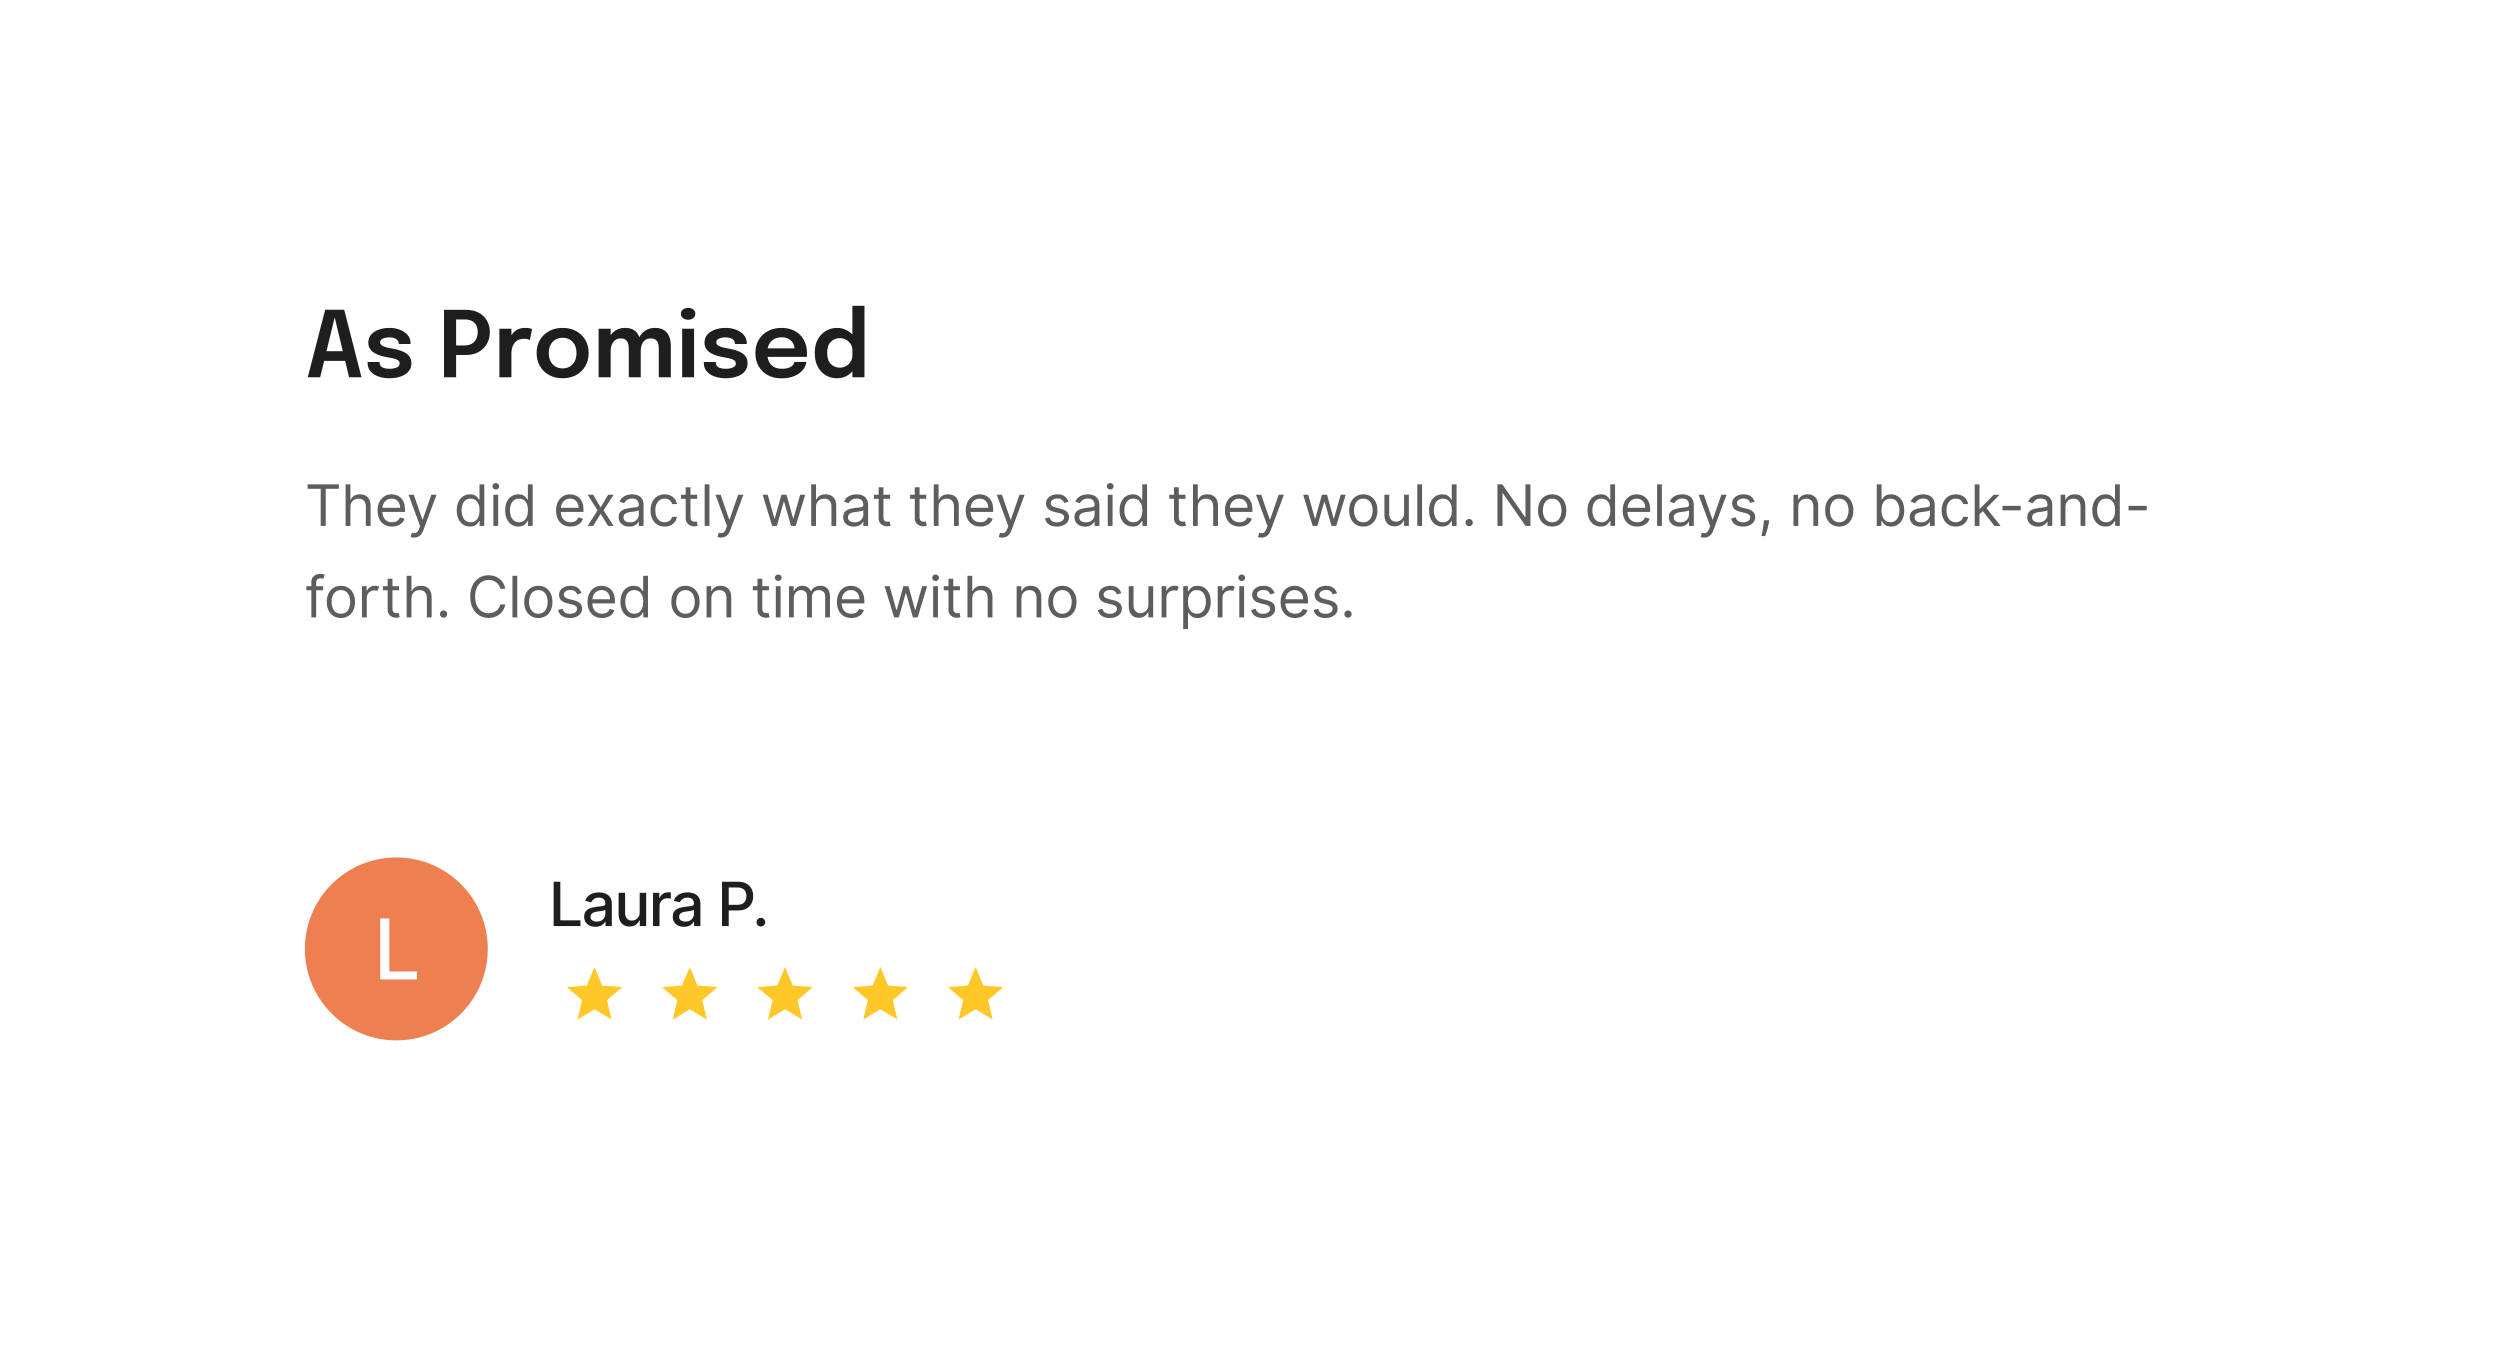 <svg width="656" height="353" viewBox="0 0 656 353" fill="none" xmlns="http://www.w3.org/2000/svg">
<g filter="url(#filter0_d_1300_423)">
<rect x="48" y="16" width="560" height="257" rx="12" fill="white"/>
<path d="M80.756 67L85.328 49.276H90.32L94.856 67H91.604L87.812 51.232H87.836L84.008 67H80.756ZM83.708 62.692V60.16H91.94V62.692H83.708ZM102.177 67.264C101.417 67.264 100.693 67.18 100.005 67.012C99.325 66.844 98.717 66.592 98.181 66.256C97.653 65.92 97.233 65.504 96.921 65.008C96.617 64.504 96.465 63.924 96.465 63.268C96.465 63.22 96.465 63.172 96.465 63.124C96.465 63.076 96.465 63.032 96.465 62.992H99.609C99.609 63.032 99.609 63.068 99.609 63.1C99.609 63.124 99.609 63.16 99.609 63.208C99.609 63.728 99.845 64.12 100.317 64.384C100.797 64.64 101.449 64.768 102.273 64.768C102.721 64.768 103.141 64.72 103.533 64.624C103.933 64.528 104.253 64.38 104.493 64.18C104.741 63.98 104.865 63.724 104.865 63.412C104.865 62.908 104.605 62.548 104.085 62.332C103.573 62.116 102.765 61.92 101.661 61.744C101.053 61.64 100.453 61.5 99.861 61.324C99.269 61.148 98.729 60.912 98.241 60.616C97.761 60.32 97.373 59.952 97.077 59.512C96.789 59.072 96.645 58.536 96.645 57.904C96.645 57.064 96.893 56.36 97.389 55.792C97.893 55.216 98.565 54.78 99.405 54.484C100.253 54.188 101.185 54.04 102.201 54.04C103.177 54.04 104.085 54.2 104.925 54.52C105.765 54.84 106.441 55.3 106.953 55.9C107.473 56.5 107.733 57.224 107.733 58.072C107.733 58.104 107.733 58.14 107.733 58.18C107.733 58.212 107.733 58.24 107.733 58.264H104.613C104.613 58.24 104.613 58.216 104.613 58.192C104.613 58.168 104.613 58.14 104.613 58.108C104.613 57.74 104.497 57.44 104.265 57.208C104.033 56.976 103.733 56.804 103.365 56.692C102.997 56.58 102.609 56.524 102.201 56.524C101.841 56.524 101.469 56.564 101.085 56.644C100.701 56.716 100.381 56.848 100.125 57.04C99.869 57.224 99.741 57.484 99.741 57.82C99.741 58.14 99.873 58.4 100.137 58.6C100.401 58.8 100.769 58.968 101.241 59.104C101.713 59.232 102.257 59.348 102.873 59.452C103.457 59.548 104.045 59.68 104.637 59.848C105.237 60.016 105.785 60.24 106.281 60.52C106.777 60.8 107.177 61.168 107.481 61.624C107.793 62.072 107.949 62.628 107.949 63.292C107.949 63.996 107.789 64.596 107.469 65.092C107.149 65.588 106.713 66 106.161 66.328C105.617 66.648 105.001 66.884 104.313 67.036C103.625 67.188 102.913 67.264 102.177 67.264ZM119.685 67H116.517V49.3H122.205C123.565 49.3 124.713 49.56 125.649 50.08C126.593 50.592 127.309 51.292 127.797 52.18C128.293 53.06 128.541 54.044 128.541 55.132C128.541 56.228 128.293 57.232 127.797 58.144C127.301 59.056 126.577 59.788 125.625 60.34C124.681 60.884 123.541 61.156 122.205 61.156H119.685V67ZM119.685 60.148L118.257 58.648H121.857C122.593 58.648 123.221 58.508 123.741 58.228C124.261 57.94 124.657 57.536 124.929 57.016C125.209 56.488 125.349 55.86 125.349 55.132C125.349 54.404 125.213 53.796 124.941 53.308C124.677 52.812 124.285 52.44 123.765 52.192C123.245 51.944 122.609 51.82 121.857 51.82H118.257L119.685 50.248V60.148ZM131.037 67V54.256H134.193V58.492L133.461 58.084C133.541 57.532 133.689 57.012 133.905 56.524C134.121 56.028 134.409 55.596 134.769 55.228C135.129 54.852 135.565 54.56 136.077 54.352C136.589 54.144 137.173 54.04 137.829 54.04C138.349 54.04 138.757 54.08 139.053 54.16C139.357 54.232 139.545 54.292 139.617 54.34L139.041 57.232C138.961 57.176 138.797 57.108 138.549 57.028C138.309 56.94 137.985 56.896 137.577 56.896C136.929 56.896 136.385 57.008 135.945 57.232C135.513 57.448 135.169 57.744 134.913 58.12C134.657 58.488 134.473 58.896 134.361 59.344C134.249 59.784 134.193 60.224 134.193 60.664V67H131.037ZM147.637 67.252C146.293 67.252 145.109 66.972 144.085 66.412C143.061 65.844 142.257 65.06 141.673 64.06C141.097 63.06 140.809 61.916 140.809 60.628C140.809 59.332 141.097 58.192 141.673 57.208C142.257 56.216 143.061 55.44 144.085 54.88C145.109 54.32 146.293 54.04 147.637 54.04C148.981 54.04 150.165 54.32 151.189 54.88C152.213 55.44 153.013 56.216 153.589 57.208C154.173 58.192 154.465 59.332 154.465 60.628C154.465 61.916 154.173 63.06 153.589 64.06C153.013 65.06 152.213 65.844 151.189 66.412C150.165 66.972 148.981 67.252 147.637 67.252ZM147.637 64.672C148.365 64.672 149.001 64.504 149.545 64.168C150.089 63.832 150.513 63.364 150.817 62.764C151.121 62.156 151.273 61.444 151.273 60.628C151.273 59.812 151.121 59.108 150.817 58.516C150.513 57.916 150.089 57.452 149.545 57.124C149.001 56.796 148.365 56.632 147.637 56.632C146.917 56.632 146.281 56.796 145.729 57.124C145.185 57.452 144.761 57.916 144.457 58.516C144.153 59.108 144.001 59.812 144.001 60.628C144.001 61.444 144.153 62.156 144.457 62.764C144.761 63.364 145.185 63.832 145.729 64.168C146.281 64.504 146.917 64.672 147.637 64.672ZM164.996 67V61.828C164.996 61.356 164.996 60.944 164.996 60.592C164.996 60.232 164.996 59.932 164.996 59.692C164.996 59.38 164.976 59.056 164.936 58.72C164.896 58.376 164.808 58.06 164.672 57.772C164.536 57.484 164.324 57.252 164.036 57.076C163.756 56.892 163.368 56.8 162.872 56.8C162.392 56.8 161.984 56.9 161.648 57.1C161.32 57.292 161.048 57.552 160.832 57.88C160.624 58.2 160.472 58.568 160.376 58.984C160.28 59.392 160.232 59.812 160.232 60.244L159.176 59.536C159.176 58.488 159.372 57.552 159.764 56.728C160.156 55.904 160.712 55.252 161.432 54.772C162.16 54.284 163.02 54.04 164.012 54.04C165.036 54.04 165.848 54.256 166.448 54.688C167.048 55.112 167.476 55.688 167.732 56.416C167.996 57.144 168.128 57.96 168.128 58.864C168.128 59.2 168.128 59.648 168.128 60.208C168.128 60.76 168.128 61.412 168.128 62.164V67H164.996ZM157.076 67V54.256H160.232V67H157.076ZM172.868 67V61.84C172.868 61.336 172.868 60.908 172.868 60.556C172.868 60.204 172.868 59.908 172.868 59.668C172.868 59.332 172.848 58.996 172.808 58.66C172.768 58.316 172.68 58.008 172.544 57.736C172.408 57.456 172.196 57.232 171.908 57.064C171.62 56.888 171.228 56.8 170.732 56.8C170.244 56.8 169.832 56.896 169.496 57.088C169.168 57.28 168.904 57.536 168.704 57.856C168.504 58.176 168.356 58.536 168.26 58.936C168.172 59.336 168.128 59.736 168.128 60.136L167.072 59.44C167.072 58.424 167.264 57.508 167.648 56.692C168.032 55.876 168.584 55.232 169.304 54.76C170.024 54.28 170.88 54.04 171.872 54.04C172.872 54.04 173.676 54.244 174.284 54.652C174.892 55.06 175.332 55.62 175.604 56.332C175.884 57.036 176.024 57.84 176.024 58.744C176.024 59.096 176.024 59.544 176.024 60.088C176.024 60.632 176.024 61.276 176.024 62.02V67H172.868ZM179.001 67V54.256H182.121V67H179.001ZM180.573 51.904C180.061 51.904 179.613 51.768 179.229 51.496C178.853 51.216 178.665 50.828 178.665 50.332C178.665 49.844 178.853 49.464 179.229 49.192C179.613 48.92 180.061 48.784 180.573 48.784C181.077 48.784 181.517 48.92 181.893 49.192C182.269 49.464 182.457 49.844 182.457 50.332C182.457 50.828 182.269 51.216 181.893 51.496C181.517 51.768 181.077 51.904 180.573 51.904ZM190.396 67.264C189.636 67.264 188.912 67.18 188.224 67.012C187.544 66.844 186.936 66.592 186.4 66.256C185.872 65.92 185.452 65.504 185.14 65.008C184.836 64.504 184.684 63.924 184.684 63.268C184.684 63.22 184.684 63.172 184.684 63.124C184.684 63.076 184.684 63.032 184.684 62.992H187.828C187.828 63.032 187.828 63.068 187.828 63.1C187.828 63.124 187.828 63.16 187.828 63.208C187.828 63.728 188.064 64.12 188.536 64.384C189.016 64.64 189.668 64.768 190.492 64.768C190.94 64.768 191.36 64.72 191.752 64.624C192.152 64.528 192.472 64.38 192.712 64.18C192.96 63.98 193.084 63.724 193.084 63.412C193.084 62.908 192.824 62.548 192.304 62.332C191.792 62.116 190.984 61.92 189.88 61.744C189.272 61.64 188.672 61.5 188.08 61.324C187.488 61.148 186.948 60.912 186.46 60.616C185.98 60.32 185.592 59.952 185.296 59.512C185.008 59.072 184.864 58.536 184.864 57.904C184.864 57.064 185.112 56.36 185.608 55.792C186.112 55.216 186.784 54.78 187.624 54.484C188.472 54.188 189.404 54.04 190.42 54.04C191.396 54.04 192.304 54.2 193.144 54.52C193.984 54.84 194.66 55.3 195.172 55.9C195.692 56.5 195.952 57.224 195.952 58.072C195.952 58.104 195.952 58.14 195.952 58.18C195.952 58.212 195.952 58.24 195.952 58.264H192.832C192.832 58.24 192.832 58.216 192.832 58.192C192.832 58.168 192.832 58.14 192.832 58.108C192.832 57.74 192.716 57.44 192.484 57.208C192.252 56.976 191.952 56.804 191.584 56.692C191.216 56.58 190.828 56.524 190.42 56.524C190.06 56.524 189.688 56.564 189.304 56.644C188.92 56.716 188.6 56.848 188.344 57.04C188.088 57.224 187.96 57.484 187.96 57.82C187.96 58.14 188.092 58.4 188.356 58.6C188.62 58.8 188.988 58.968 189.46 59.104C189.932 59.232 190.476 59.348 191.092 59.452C191.676 59.548 192.264 59.68 192.856 59.848C193.456 60.016 194.004 60.24 194.5 60.52C194.996 60.8 195.396 61.168 195.7 61.624C196.012 62.072 196.168 62.628 196.168 63.292C196.168 63.996 196.008 64.596 195.688 65.092C195.368 65.588 194.932 66 194.38 66.328C193.836 66.648 193.22 66.884 192.532 67.036C191.844 67.188 191.132 67.264 190.396 67.264ZM199.948 61.648V59.404H208.864L208.504 60.004C208.504 59.956 208.504 59.904 208.504 59.848C208.504 59.784 208.504 59.732 208.504 59.692C208.504 59.14 208.38 58.624 208.132 58.144C207.884 57.656 207.508 57.264 207.004 56.968C206.5 56.664 205.86 56.512 205.084 56.512C204.316 56.512 203.648 56.676 203.08 57.004C202.52 57.324 202.084 57.788 201.772 58.396C201.468 59.004 201.316 59.732 201.316 60.58C201.316 61.452 201.464 62.204 201.76 62.836C202.056 63.46 202.488 63.94 203.056 64.276C203.632 64.604 204.332 64.768 205.156 64.768C205.716 64.768 206.2 64.716 206.608 64.612C207.016 64.508 207.348 64.368 207.604 64.192C207.868 64.008 208.064 63.812 208.192 63.604C208.328 63.396 208.408 63.188 208.432 62.98H211.576C211.528 63.516 211.348 64.04 211.036 64.552C210.732 65.056 210.304 65.516 209.752 65.932C209.2 66.34 208.528 66.668 207.736 66.916C206.952 67.156 206.056 67.276 205.048 67.276C203.68 67.276 202.484 66.996 201.46 66.436C200.436 65.876 199.636 65.096 199.06 64.096C198.492 63.096 198.208 61.952 198.208 60.664C198.208 59.344 198.496 58.188 199.072 57.196C199.656 56.204 200.464 55.432 201.496 54.88C202.528 54.32 203.712 54.04 205.048 54.04C206.424 54.04 207.612 54.32 208.612 54.88C209.62 55.44 210.396 56.22 210.94 57.22C211.484 58.212 211.756 59.368 211.756 60.688C211.756 60.856 211.752 61.036 211.744 61.228C211.736 61.42 211.724 61.56 211.708 61.648H199.948ZM219.649 67.264C218.601 67.264 217.629 67.012 216.733 66.508C215.845 65.996 215.133 65.244 214.597 64.252C214.061 63.26 213.793 62.04 213.793 60.592C213.793 59.184 214.065 57.992 214.609 57.016C215.161 56.04 215.881 55.3 216.769 54.796C217.665 54.292 218.625 54.04 219.649 54.04C220.649 54.04 221.573 54.288 222.421 54.784C223.269 55.272 223.949 55.952 224.461 56.824C224.973 57.696 225.229 58.696 225.229 59.824C225.229 59.856 225.229 59.888 225.229 59.92C225.229 59.952 225.229 59.984 225.229 60.016L223.669 60.052C223.669 60.028 223.669 60.004 223.669 59.98C223.669 59.948 223.669 59.92 223.669 59.896C223.669 59.264 223.509 58.712 223.189 58.24C222.877 57.768 222.469 57.4 221.965 57.136C221.469 56.864 220.941 56.728 220.381 56.728C219.461 56.728 218.677 57.04 218.029 57.664C217.381 58.28 217.057 59.256 217.057 60.592C217.057 61.92 217.381 62.9 218.029 63.532C218.677 64.164 219.461 64.48 220.381 64.48C220.965 64.48 221.505 64.34 222.001 64.06C222.497 63.78 222.897 63.396 223.201 62.908C223.513 62.412 223.669 61.844 223.669 61.204L225.229 61.276C225.229 62.396 224.977 63.412 224.473 64.324C223.977 65.228 223.309 65.944 222.469 66.472C221.629 67 220.689 67.264 219.649 67.264ZM223.669 67V48.244H226.837V67H223.669Z" fill="#1E1E1E"/>
<path d="M80.724 96.263V95.091H88.906V96.263H85.476V106H84.155V96.263H80.724ZM91.942 101.078V106H90.685V95.091H91.942V99.097H92.048C92.24 98.674 92.528 98.338 92.911 98.09C93.298 97.838 93.813 97.712 94.456 97.712C95.013 97.712 95.502 97.823 95.921 98.047C96.34 98.267 96.665 98.606 96.895 99.065C97.13 99.519 97.247 100.098 97.247 100.801V106H95.99V100.886C95.99 100.237 95.821 99.734 95.484 99.379C95.15 99.02 94.687 98.841 94.094 98.841C93.682 98.841 93.312 98.928 92.986 99.102C92.663 99.276 92.407 99.53 92.219 99.864C92.034 100.197 91.942 100.602 91.942 101.078ZM102.887 106.17C102.099 106.17 101.419 105.996 100.847 105.648C100.279 105.297 99.84 104.807 99.531 104.178C99.226 103.546 99.073 102.811 99.073 101.973C99.073 101.135 99.226 100.396 99.531 99.757C99.84 99.114 100.27 98.614 100.821 98.255C101.375 97.893 102.021 97.712 102.759 97.712C103.186 97.712 103.606 97.783 104.022 97.925C104.437 98.067 104.816 98.298 105.156 98.617C105.497 98.933 105.769 99.352 105.971 99.874C106.174 100.396 106.275 101.039 106.275 101.803V102.335H99.968V101.249H104.997C104.997 100.787 104.904 100.375 104.72 100.013C104.539 99.651 104.279 99.365 103.942 99.155C103.608 98.946 103.214 98.841 102.759 98.841C102.259 98.841 101.826 98.965 101.46 99.214C101.098 99.459 100.819 99.778 100.623 100.173C100.428 100.567 100.33 100.989 100.33 101.44V102.165C100.33 102.783 100.437 103.306 100.65 103.736C100.867 104.162 101.167 104.487 101.55 104.711C101.934 104.931 102.379 105.041 102.887 105.041C103.218 105.041 103.516 104.995 103.782 104.903C104.052 104.807 104.285 104.665 104.48 104.477C104.675 104.285 104.826 104.047 104.933 103.763L106.147 104.104C106.019 104.516 105.805 104.878 105.503 105.19C105.201 105.499 104.828 105.741 104.384 105.915C103.94 106.085 103.441 106.17 102.887 106.17ZM108.658 109.068C108.445 109.068 108.255 109.05 108.088 109.015C107.921 108.983 107.806 108.951 107.742 108.919L108.061 107.811C108.367 107.889 108.637 107.918 108.871 107.896C109.105 107.875 109.313 107.77 109.494 107.582C109.679 107.397 109.848 107.097 110 106.682L110.235 106.043L107.209 97.818H108.573L110.831 104.338H110.917L113.175 97.818H114.539L111.066 107.193C110.909 107.616 110.716 107.966 110.485 108.243C110.254 108.523 109.986 108.731 109.681 108.866C109.379 109.001 109.038 109.068 108.658 109.068ZM123.326 106.17C122.644 106.17 122.042 105.998 121.52 105.654C120.998 105.306 120.59 104.816 120.295 104.184C120.001 103.548 119.853 102.797 119.853 101.93C119.853 101.071 120.001 100.325 120.295 99.693C120.59 99.061 121 98.573 121.526 98.228C122.051 97.884 122.659 97.712 123.347 97.712C123.88 97.712 124.301 97.8 124.61 97.978C124.922 98.152 125.16 98.351 125.324 98.575C125.491 98.795 125.62 98.976 125.713 99.118H125.819V95.091H127.076V106H125.862V104.743H125.713C125.62 104.892 125.489 105.08 125.318 105.308C125.148 105.531 124.905 105.732 124.589 105.909C124.273 106.083 123.852 106.17 123.326 106.17ZM123.497 105.041C124.001 105.041 124.427 104.91 124.775 104.647C125.123 104.381 125.388 104.013 125.569 103.544C125.75 103.072 125.84 102.527 125.84 101.909C125.84 101.298 125.752 100.764 125.574 100.306C125.397 99.844 125.134 99.485 124.786 99.23C124.438 98.971 124.008 98.841 123.497 98.841C122.964 98.841 122.52 98.978 122.165 99.251C121.813 99.521 121.549 99.888 121.371 100.354C121.197 100.815 121.11 101.334 121.11 101.909C121.11 102.491 121.199 103.021 121.377 103.496C121.558 103.969 121.824 104.345 122.176 104.626C122.531 104.903 122.971 105.041 123.497 105.041ZM129.463 106V97.818H130.72V106H129.463ZM130.102 96.454C129.857 96.454 129.646 96.371 129.468 96.204C129.294 96.037 129.207 95.837 129.207 95.602C129.207 95.368 129.294 95.167 129.468 95C129.646 94.834 129.857 94.75 130.102 94.75C130.347 94.75 130.557 94.834 130.731 95C130.908 95.167 130.997 95.368 130.997 95.602C130.997 95.837 130.908 96.037 130.731 96.204C130.557 96.371 130.347 96.454 130.102 96.454ZM136.022 106.17C135.34 106.17 134.738 105.998 134.216 105.654C133.694 105.306 133.286 104.816 132.991 104.184C132.697 103.548 132.549 102.797 132.549 101.93C132.549 101.071 132.697 100.325 132.991 99.693C133.286 99.061 133.696 98.573 134.222 98.228C134.747 97.884 135.355 97.712 136.043 97.712C136.576 97.712 136.997 97.8 137.306 97.978C137.618 98.152 137.856 98.351 138.02 98.575C138.187 98.795 138.316 98.976 138.409 99.118H138.515V95.091H139.772V106H138.558V104.743H138.409C138.316 104.892 138.185 105.08 138.014 105.308C137.844 105.531 137.601 105.732 137.285 105.909C136.969 106.083 136.548 106.17 136.022 106.17ZM136.193 105.041C136.697 105.041 137.123 104.91 137.471 104.647C137.819 104.381 138.084 104.013 138.265 103.544C138.446 103.072 138.536 102.527 138.536 101.909C138.536 101.298 138.448 100.764 138.27 100.306C138.092 99.844 137.83 99.485 137.482 99.23C137.134 98.971 136.704 98.841 136.193 98.841C135.66 98.841 135.216 98.978 134.861 99.251C134.509 99.521 134.245 99.888 134.067 100.354C133.893 100.815 133.806 101.334 133.806 101.909C133.806 102.491 133.895 103.021 134.073 103.496C134.254 103.969 134.52 104.345 134.872 104.626C135.227 104.903 135.667 105.041 136.193 105.041ZM149.718 106.17C148.93 106.17 148.25 105.996 147.678 105.648C147.11 105.297 146.671 104.807 146.362 104.178C146.057 103.546 145.904 102.811 145.904 101.973C145.904 101.135 146.057 100.396 146.362 99.757C146.671 99.114 147.101 98.614 147.651 98.255C148.205 97.893 148.852 97.712 149.59 97.712C150.017 97.712 150.437 97.783 150.853 97.925C151.268 98.067 151.647 98.298 151.987 98.617C152.328 98.933 152.6 99.352 152.802 99.874C153.005 100.396 153.106 101.039 153.106 101.803V102.335H146.799V101.249H151.828C151.828 100.787 151.735 100.375 151.551 100.013C151.37 99.651 151.11 99.365 150.773 99.155C150.439 98.946 150.045 98.841 149.59 98.841C149.09 98.841 148.656 98.965 148.291 99.214C147.928 99.459 147.65 99.778 147.454 100.173C147.259 100.567 147.161 100.989 147.161 101.44V102.165C147.161 102.783 147.268 103.306 147.481 103.736C147.698 104.162 147.998 104.487 148.381 104.711C148.765 104.931 149.21 105.041 149.718 105.041C150.048 105.041 150.347 104.995 150.613 104.903C150.883 104.807 151.116 104.665 151.311 104.477C151.506 104.285 151.657 104.047 151.764 103.763L152.978 104.104C152.85 104.516 152.635 104.878 152.334 105.19C152.032 105.499 151.659 105.741 151.215 105.915C150.771 106.085 150.272 106.17 149.718 106.17ZM155.646 97.818L157.606 101.163L159.567 97.818H161.015L158.373 101.909L161.015 106H159.567L157.606 102.825L155.646 106H154.197L156.797 101.909L154.197 97.818H155.646ZM165.127 106.192C164.608 106.192 164.138 106.094 163.715 105.899C163.293 105.7 162.957 105.414 162.709 105.041C162.46 104.665 162.336 104.21 162.336 103.678C162.336 103.209 162.428 102.829 162.613 102.538C162.797 102.243 163.044 102.012 163.353 101.845C163.662 101.678 164.003 101.554 164.376 101.472C164.752 101.387 165.13 101.32 165.51 101.27C166.008 101.206 166.411 101.158 166.72 101.126C167.032 101.091 167.259 101.032 167.401 100.95C167.547 100.869 167.62 100.727 167.62 100.524V100.482C167.62 99.956 167.476 99.548 167.188 99.256C166.904 98.965 166.473 98.82 165.894 98.82C165.294 98.82 164.823 98.951 164.482 99.214C164.141 99.477 163.902 99.757 163.763 100.055L162.57 99.629C162.783 99.132 163.067 98.745 163.422 98.468C163.781 98.188 164.172 97.992 164.594 97.882C165.02 97.769 165.439 97.712 165.851 97.712C166.114 97.712 166.416 97.744 166.757 97.808C167.101 97.868 167.433 97.994 167.753 98.186C168.076 98.377 168.344 98.667 168.557 99.054C168.77 99.441 168.877 99.96 168.877 100.609V106H167.62V104.892H167.556C167.471 105.07 167.329 105.26 167.13 105.462C166.931 105.664 166.666 105.837 166.336 105.979C166.006 106.121 165.603 106.192 165.127 106.192ZM165.319 105.062C165.816 105.062 166.235 104.965 166.576 104.77C166.92 104.574 167.179 104.322 167.353 104.013C167.531 103.704 167.62 103.379 167.62 103.038V101.888C167.566 101.952 167.449 102.01 167.268 102.064C167.091 102.113 166.885 102.158 166.65 102.197C166.419 102.232 166.194 102.264 165.974 102.293C165.757 102.317 165.581 102.339 165.446 102.357C165.12 102.399 164.814 102.468 164.53 102.564C164.25 102.657 164.022 102.797 163.848 102.985C163.678 103.17 163.593 103.422 163.593 103.741C163.593 104.178 163.754 104.509 164.077 104.732C164.404 104.952 164.818 105.062 165.319 105.062ZM174.405 106.17C173.638 106.17 172.978 105.989 172.424 105.627C171.87 105.265 171.444 104.766 171.145 104.13C170.847 103.495 170.698 102.768 170.698 101.952C170.698 101.121 170.85 100.387 171.156 99.752C171.465 99.113 171.895 98.614 172.445 98.255C172.999 97.893 173.645 97.712 174.384 97.712C174.959 97.712 175.478 97.818 175.939 98.031C176.401 98.244 176.779 98.543 177.074 98.926C177.369 99.31 177.551 99.757 177.623 100.268H176.365C176.27 99.896 176.056 99.565 175.726 99.278C175.399 98.987 174.959 98.841 174.405 98.841C173.915 98.841 173.485 98.969 173.116 99.224C172.75 99.477 172.464 99.834 172.259 100.295C172.056 100.753 171.955 101.291 171.955 101.909C171.955 102.541 172.054 103.092 172.253 103.56C172.456 104.029 172.74 104.393 173.105 104.652C173.475 104.912 173.908 105.041 174.405 105.041C174.732 105.041 175.028 104.984 175.295 104.871C175.561 104.757 175.787 104.594 175.971 104.381C176.156 104.168 176.287 103.912 176.365 103.614H177.623C177.551 104.097 177.376 104.532 177.095 104.919C176.818 105.302 176.451 105.608 175.993 105.835C175.538 106.059 175.009 106.17 174.405 106.17ZM182.928 97.818V98.883H178.688V97.818H182.928ZM179.924 95.858H181.181V103.656C181.181 104.011 181.233 104.278 181.336 104.455C181.442 104.629 181.577 104.746 181.741 104.807C181.908 104.864 182.083 104.892 182.268 104.892C182.406 104.892 182.52 104.885 182.609 104.871C182.698 104.853 182.769 104.839 182.822 104.828L183.078 105.957C182.992 105.989 182.873 106.021 182.721 106.053C182.568 106.089 182.374 106.107 182.14 106.107C181.785 106.107 181.437 106.03 181.096 105.877C180.759 105.725 180.478 105.492 180.254 105.18C180.034 104.867 179.924 104.473 179.924 103.997V95.858ZM186.162 95.091V106H184.905V95.091H186.162ZM189.184 109.068C188.971 109.068 188.781 109.05 188.614 109.015C188.448 108.983 188.332 108.951 188.268 108.919L188.588 107.811C188.893 107.889 189.163 107.918 189.398 107.896C189.632 107.875 189.84 107.77 190.021 107.582C190.205 107.397 190.374 107.097 190.527 106.682L190.761 106.043L187.736 97.818H189.099L191.358 104.338H191.443L193.701 97.818H195.065L191.592 107.193C191.436 107.616 191.242 107.966 191.012 108.243C190.781 108.523 190.513 108.731 190.207 108.866C189.905 109.001 189.564 109.068 189.184 109.068ZM202.617 106L200.124 97.818H201.445L203.213 104.082H203.299L205.046 97.818H206.388L208.114 104.061H208.199L209.968 97.818H211.289L208.796 106H207.56L205.77 99.715H205.642L203.853 106H202.617ZM214.118 101.078V106H212.861V95.091H214.118V99.097H214.224C214.416 98.674 214.704 98.338 215.087 98.09C215.474 97.838 215.989 97.712 216.632 97.712C217.189 97.712 217.678 97.823 218.097 98.047C218.516 98.267 218.841 98.606 219.072 99.065C219.306 99.519 219.423 100.098 219.423 100.801V106H218.166V100.886C218.166 100.237 217.997 99.734 217.66 99.379C217.326 99.02 216.863 98.841 216.27 98.841C215.858 98.841 215.488 98.928 215.162 99.102C214.839 99.276 214.583 99.53 214.395 99.864C214.21 100.197 214.118 100.602 214.118 101.078ZM224.041 106.192C223.522 106.192 223.052 106.094 222.629 105.899C222.206 105.7 221.871 105.414 221.622 105.041C221.374 104.665 221.249 104.21 221.249 103.678C221.249 103.209 221.342 102.829 221.526 102.538C221.711 102.243 221.958 102.012 222.267 101.845C222.576 101.678 222.917 101.554 223.29 101.472C223.666 101.387 224.044 101.32 224.424 101.27C224.921 101.206 225.324 101.158 225.633 101.126C225.946 101.091 226.173 101.032 226.315 100.95C226.461 100.869 226.534 100.727 226.534 100.524V100.482C226.534 99.956 226.39 99.548 226.102 99.256C225.818 98.965 225.386 98.82 224.808 98.82C224.208 98.82 223.737 98.951 223.396 99.214C223.055 99.477 222.815 99.757 222.677 100.055L221.484 99.629C221.697 99.132 221.981 98.745 222.336 98.468C222.695 98.188 223.085 97.992 223.508 97.882C223.934 97.769 224.353 97.712 224.765 97.712C225.028 97.712 225.33 97.744 225.671 97.808C226.015 97.868 226.347 97.994 226.667 98.186C226.99 98.377 227.258 98.667 227.471 99.054C227.684 99.441 227.791 99.96 227.791 100.609V106H226.534V104.892H226.47C226.384 105.07 226.242 105.26 226.043 105.462C225.845 105.664 225.58 105.837 225.25 105.979C224.92 106.121 224.516 106.192 224.041 106.192ZM224.232 105.062C224.73 105.062 225.149 104.965 225.489 104.77C225.834 104.574 226.093 104.322 226.267 104.013C226.445 103.704 226.534 103.379 226.534 103.038V101.888C226.48 101.952 226.363 102.01 226.182 102.064C226.004 102.113 225.798 102.158 225.564 102.197C225.333 102.232 225.108 102.264 224.888 102.293C224.671 102.317 224.495 102.339 224.36 102.357C224.034 102.399 223.728 102.468 223.444 102.564C223.163 102.657 222.936 102.797 222.762 102.985C222.592 103.17 222.507 103.422 222.507 103.741C222.507 104.178 222.668 104.509 222.991 104.732C223.318 104.952 223.732 105.062 224.232 105.062ZM233.553 97.818V98.883H229.313V97.818H233.553ZM230.549 95.858H231.806V103.656C231.806 104.011 231.858 104.278 231.961 104.455C232.067 104.629 232.202 104.746 232.365 104.807C232.532 104.864 232.708 104.892 232.893 104.892C233.031 104.892 233.145 104.885 233.234 104.871C233.323 104.853 233.394 104.839 233.447 104.828L233.702 105.957C233.617 105.989 233.498 106.021 233.346 106.053C233.193 106.089 232.999 106.107 232.765 106.107C232.41 106.107 232.062 106.03 231.721 105.877C231.384 105.725 231.103 105.492 230.879 105.18C230.659 104.867 230.549 104.473 230.549 103.997V95.858ZM243.041 97.818V98.883H238.801V97.818H243.041ZM240.037 95.858H241.294V103.656C241.294 104.011 241.346 104.278 241.449 104.455C241.555 104.629 241.69 104.746 241.853 104.807C242.02 104.864 242.196 104.892 242.381 104.892C242.519 104.892 242.633 104.885 242.722 104.871C242.81 104.853 242.882 104.839 242.935 104.828L243.19 105.957C243.105 105.989 242.986 106.021 242.834 106.053C242.681 106.089 242.487 106.107 242.253 106.107C241.898 106.107 241.55 106.03 241.209 105.877C240.872 105.725 240.591 105.492 240.367 105.18C240.147 104.867 240.037 104.473 240.037 103.997V95.858ZM246.275 101.078V106H245.018V95.091H246.275V99.097H246.382C246.573 98.674 246.861 98.338 247.245 98.09C247.632 97.838 248.147 97.712 248.789 97.712C249.347 97.712 249.835 97.823 250.254 98.047C250.673 98.267 250.998 98.606 251.229 99.065C251.463 99.519 251.581 100.098 251.581 100.801V106H250.323V100.886C250.323 100.237 250.155 99.734 249.817 99.379C249.484 99.02 249.02 98.841 248.427 98.841C248.015 98.841 247.646 98.928 247.319 99.102C246.996 99.276 246.74 99.53 246.552 99.864C246.367 100.197 246.275 100.602 246.275 101.078ZM257.221 106.17C256.432 106.17 255.752 105.996 255.181 105.648C254.612 105.297 254.174 104.807 253.865 104.178C253.56 103.546 253.407 102.811 253.407 101.973C253.407 101.135 253.56 100.396 253.865 99.757C254.174 99.114 254.604 98.614 255.154 98.255C255.708 97.893 256.354 97.712 257.093 97.712C257.519 97.712 257.94 97.783 258.355 97.925C258.771 98.067 259.149 98.298 259.49 98.617C259.831 98.933 260.103 99.352 260.305 99.874C260.507 100.396 260.609 101.039 260.609 101.803V102.335H254.302V101.249H259.33C259.33 100.787 259.238 100.375 259.053 100.013C258.872 99.651 258.613 99.365 258.275 99.155C257.942 98.946 257.547 98.841 257.093 98.841C256.592 98.841 256.159 98.965 255.793 99.214C255.431 99.459 255.152 99.778 254.957 100.173C254.762 100.567 254.664 100.989 254.664 101.44V102.165C254.664 102.783 254.77 103.306 254.984 103.736C255.2 104.162 255.5 104.487 255.884 104.711C256.267 104.931 256.713 105.041 257.221 105.041C257.551 105.041 257.849 104.995 258.116 104.903C258.386 104.807 258.618 104.665 258.813 104.477C259.009 104.285 259.16 104.047 259.266 103.763L260.481 104.104C260.353 104.516 260.138 104.878 259.836 105.19C259.534 105.499 259.161 105.741 258.718 105.915C258.274 106.085 257.775 106.17 257.221 106.17ZM262.991 109.068C262.778 109.068 262.588 109.05 262.422 109.015C262.255 108.983 262.139 108.951 262.075 108.919L262.395 107.811C262.7 107.889 262.97 107.918 263.205 107.896C263.439 107.875 263.647 107.77 263.828 107.582C264.012 107.397 264.181 107.097 264.334 106.682L264.568 106.043L261.543 97.818H262.906L265.165 104.338H265.25L267.509 97.818H268.872L265.399 107.193C265.243 107.616 265.049 107.966 264.819 108.243C264.588 108.523 264.32 108.731 264.014 108.866C263.712 109.001 263.371 109.068 262.991 109.068ZM280.366 99.651L279.236 99.97C279.165 99.782 279.061 99.599 278.922 99.421C278.787 99.24 278.603 99.091 278.368 98.974C278.134 98.857 277.834 98.798 277.468 98.798C276.967 98.798 276.55 98.914 276.216 99.144C275.886 99.372 275.721 99.661 275.721 100.013C275.721 100.325 275.834 100.572 276.062 100.753C276.289 100.934 276.644 101.085 277.127 101.206L278.341 101.504C279.073 101.682 279.618 101.953 279.977 102.319C280.335 102.681 280.515 103.148 280.515 103.72C280.515 104.189 280.38 104.608 280.11 104.977C279.844 105.347 279.471 105.638 278.991 105.851C278.512 106.064 277.954 106.17 277.319 106.17C276.484 106.17 275.794 105.989 275.247 105.627C274.7 105.265 274.354 104.736 274.208 104.04L275.401 103.741C275.515 104.182 275.73 104.512 276.046 104.732C276.365 104.952 276.783 105.062 277.297 105.062C277.883 105.062 278.349 104.938 278.693 104.69C279.041 104.437 279.215 104.136 279.215 103.784C279.215 103.5 279.116 103.262 278.917 103.07C278.718 102.875 278.413 102.729 278.001 102.634L276.637 102.314C275.888 102.136 275.337 101.861 274.986 101.488C274.638 101.112 274.464 100.641 274.464 100.077C274.464 99.615 274.593 99.207 274.853 98.852C275.115 98.496 275.472 98.218 275.923 98.015C276.378 97.813 276.893 97.712 277.468 97.712C278.278 97.712 278.913 97.889 279.375 98.244C279.84 98.599 280.17 99.068 280.366 99.651ZM284.725 106.192C284.206 106.192 283.736 106.094 283.313 105.899C282.891 105.7 282.555 105.414 282.306 105.041C282.058 104.665 281.934 104.21 281.934 103.678C281.934 103.209 282.026 102.829 282.211 102.538C282.395 102.243 282.642 102.012 282.951 101.845C283.26 101.678 283.601 101.554 283.974 101.472C284.35 101.387 284.728 101.32 285.108 101.27C285.605 101.206 286.008 101.158 286.317 101.126C286.63 101.091 286.857 101.032 286.999 100.95C287.145 100.869 287.218 100.727 287.218 100.524V100.482C287.218 99.956 287.074 99.548 286.786 99.256C286.502 98.965 286.071 98.82 285.492 98.82C284.892 98.82 284.421 98.951 284.08 99.214C283.739 99.477 283.5 99.757 283.361 100.055L282.168 99.629C282.381 99.132 282.665 98.745 283.02 98.468C283.379 98.188 283.77 97.992 284.192 97.882C284.618 97.769 285.037 97.712 285.449 97.712C285.712 97.712 286.014 97.744 286.355 97.808C286.699 97.868 287.031 97.994 287.351 98.186C287.674 98.377 287.942 98.667 288.155 99.054C288.368 99.441 288.475 99.96 288.475 100.609V106H287.218V104.892H287.154C287.069 105.07 286.926 105.26 286.728 105.462C286.529 105.664 286.264 105.837 285.934 105.979C285.604 106.121 285.201 106.192 284.725 106.192ZM284.917 105.062C285.414 105.062 285.833 104.965 286.174 104.77C286.518 104.574 286.777 104.322 286.951 104.013C287.129 103.704 287.218 103.379 287.218 103.038V101.888C287.164 101.952 287.047 102.01 286.866 102.064C286.689 102.113 286.483 102.158 286.248 102.197C286.017 102.232 285.792 102.264 285.572 102.293C285.355 102.317 285.179 102.339 285.044 102.357C284.718 102.399 284.412 102.468 284.128 102.564C283.848 102.657 283.62 102.797 283.446 102.985C283.276 103.17 283.191 103.422 283.191 103.741C283.191 104.178 283.352 104.509 283.675 104.732C284.002 104.952 284.416 105.062 284.917 105.062ZM290.679 106V97.818H291.936V106H290.679ZM291.318 96.454C291.073 96.454 290.862 96.371 290.685 96.204C290.511 96.037 290.424 95.837 290.424 95.602C290.424 95.368 290.511 95.167 290.685 95C290.862 94.834 291.073 94.75 291.318 94.75C291.563 94.75 291.773 94.834 291.947 95C292.125 95.167 292.213 95.368 292.213 95.602C292.213 95.837 292.125 96.037 291.947 96.204C291.773 96.371 291.563 96.454 291.318 96.454ZM297.238 106.17C296.556 106.17 295.955 105.998 295.433 105.654C294.911 105.306 294.502 104.816 294.207 104.184C293.913 103.548 293.765 102.797 293.765 101.93C293.765 101.071 293.913 100.325 294.207 99.693C294.502 99.061 294.912 98.573 295.438 98.228C295.963 97.884 296.571 97.712 297.26 97.712C297.792 97.712 298.213 97.8 298.522 97.978C298.835 98.152 299.072 98.351 299.236 98.575C299.403 98.795 299.532 98.976 299.625 99.118H299.731V95.091H300.988V106H299.774V104.743H299.625C299.532 104.892 299.401 105.08 299.23 105.308C299.06 105.531 298.817 105.732 298.501 105.909C298.185 106.083 297.764 106.17 297.238 106.17ZM297.409 105.041C297.913 105.041 298.339 104.91 298.687 104.647C299.035 104.381 299.3 104.013 299.481 103.544C299.662 103.072 299.753 102.527 299.753 101.909C299.753 101.298 299.664 100.764 299.486 100.306C299.309 99.844 299.046 99.485 298.698 99.23C298.35 98.971 297.92 98.841 297.409 98.841C296.876 98.841 296.432 98.978 296.077 99.251C295.726 99.521 295.461 99.888 295.283 100.354C295.109 100.815 295.022 101.334 295.022 101.909C295.022 102.491 295.111 103.021 295.289 103.496C295.47 103.969 295.736 104.345 296.088 104.626C296.443 104.903 296.883 105.041 297.409 105.041ZM311.062 97.818V98.883H306.822V97.818H311.062ZM308.058 95.858H309.315V103.656C309.315 104.011 309.367 104.278 309.47 104.455C309.576 104.629 309.711 104.746 309.874 104.807C310.041 104.864 310.217 104.892 310.402 104.892C310.54 104.892 310.654 104.885 310.743 104.871C310.831 104.853 310.902 104.839 310.956 104.828L311.211 105.957C311.126 105.989 311.007 106.021 310.854 106.053C310.702 106.089 310.508 106.107 310.274 106.107C309.919 106.107 309.571 106.03 309.23 105.877C308.892 105.725 308.612 105.492 308.388 105.18C308.168 104.867 308.058 104.473 308.058 103.997V95.858ZM314.296 101.078V106H313.039V95.091H314.296V99.097H314.403C314.594 98.674 314.882 98.338 315.266 98.09C315.653 97.838 316.168 97.712 316.81 97.712C317.368 97.712 317.856 97.823 318.275 98.047C318.694 98.267 319.019 98.606 319.25 99.065C319.484 99.519 319.601 100.098 319.601 100.801V106H318.344V100.886C318.344 100.237 318.176 99.734 317.838 99.379C317.505 99.02 317.041 98.841 316.448 98.841C316.036 98.841 315.667 98.928 315.34 99.102C315.017 99.276 314.761 99.53 314.573 99.864C314.388 100.197 314.296 100.602 314.296 101.078ZM325.242 106.17C324.453 106.17 323.773 105.996 323.202 105.648C322.633 105.297 322.195 104.807 321.886 104.178C321.58 103.546 321.428 102.811 321.428 101.973C321.428 101.135 321.58 100.396 321.886 99.757C322.195 99.114 322.624 98.614 323.175 98.255C323.729 97.893 324.375 97.712 325.114 97.712C325.54 97.712 325.961 97.783 326.376 97.925C326.792 98.067 327.17 98.298 327.511 98.617C327.852 98.933 328.123 99.352 328.326 99.874C328.528 100.396 328.629 101.039 328.629 101.803V102.335H322.323V101.249H327.351C327.351 100.787 327.259 100.375 327.074 100.013C326.893 99.651 326.634 99.365 326.296 99.155C325.963 98.946 325.568 98.841 325.114 98.841C324.613 98.841 324.18 98.965 323.814 99.214C323.452 99.459 323.173 99.778 322.978 100.173C322.783 100.567 322.685 100.989 322.685 101.44V102.165C322.685 102.783 322.791 103.306 323.004 103.736C323.221 104.162 323.521 104.487 323.905 104.711C324.288 104.931 324.734 105.041 325.242 105.041C325.572 105.041 325.87 104.995 326.137 104.903C326.406 104.807 326.639 104.665 326.834 104.477C327.03 104.285 327.181 104.047 327.287 103.763L328.502 104.104C328.374 104.516 328.159 104.878 327.857 105.19C327.555 105.499 327.182 105.741 326.738 105.915C326.295 106.085 325.796 106.17 325.242 106.17ZM331.012 109.068C330.799 109.068 330.609 109.05 330.442 109.015C330.276 108.983 330.16 108.951 330.096 108.919L330.416 107.811C330.721 107.889 330.991 107.918 331.225 107.896C331.46 107.875 331.668 107.77 331.849 107.582C332.033 107.397 332.202 107.097 332.355 106.682L332.589 106.043L329.564 97.818H330.927L333.186 104.338H333.271L335.529 97.818H336.893L333.42 107.193C333.264 107.616 333.07 107.966 332.839 108.243C332.609 108.523 332.341 108.731 332.035 108.866C331.733 109.001 331.392 109.068 331.012 109.068ZM344.445 106L341.952 97.818H343.273L345.041 104.082H345.127L346.874 97.818H348.216L349.942 104.061H350.027L351.796 97.818H353.117L350.624 106H349.388L347.598 99.715H347.47L345.681 106H344.445ZM357.734 106.17C356.995 106.17 356.347 105.995 355.79 105.643C355.236 105.292 354.803 104.8 354.49 104.168C354.181 103.536 354.027 102.797 354.027 101.952C354.027 101.099 354.181 100.355 354.49 99.72C354.803 99.084 355.236 98.591 355.79 98.239C356.347 97.887 356.995 97.712 357.734 97.712C358.473 97.712 359.119 97.887 359.673 98.239C360.231 98.591 360.664 99.084 360.973 99.72C361.285 100.355 361.441 101.099 361.441 101.952C361.441 102.797 361.285 103.536 360.973 104.168C360.664 104.8 360.231 105.292 359.673 105.643C359.119 105.995 358.473 106.17 357.734 106.17ZM357.734 105.041C358.295 105.041 358.757 104.897 359.119 104.61C359.481 104.322 359.749 103.944 359.923 103.475C360.097 103.006 360.184 102.499 360.184 101.952C360.184 101.405 360.097 100.895 359.923 100.423C359.749 99.951 359.481 99.569 359.119 99.278C358.757 98.987 358.295 98.841 357.734 98.841C357.173 98.841 356.711 98.987 356.349 99.278C355.987 99.569 355.719 99.951 355.545 100.423C355.371 100.895 355.284 101.405 355.284 101.952C355.284 102.499 355.371 103.006 355.545 103.475C355.719 103.944 355.987 104.322 356.349 104.61C356.711 104.897 357.173 105.041 357.734 105.041ZM368.427 102.655V97.818H369.684V106H368.427V104.615H368.341C368.15 105.031 367.851 105.384 367.447 105.675C367.042 105.963 366.53 106.107 365.912 106.107C365.401 106.107 364.947 105.995 364.549 105.771C364.151 105.544 363.839 105.203 363.611 104.748C363.384 104.29 363.27 103.713 363.27 103.017V97.818H364.528V102.932C364.528 103.528 364.694 104.004 365.028 104.359C365.366 104.714 365.795 104.892 366.317 104.892C366.63 104.892 366.948 104.812 367.271 104.652C367.598 104.493 367.871 104.248 368.091 103.917C368.315 103.587 368.427 103.166 368.427 102.655ZM373.153 95.091V106H371.896V95.091H373.153ZM378.455 106.17C377.774 106.17 377.172 105.998 376.65 105.654C376.128 105.306 375.719 104.816 375.424 104.184C375.13 103.548 374.982 102.797 374.982 101.93C374.982 101.071 375.13 100.325 375.424 99.693C375.719 99.061 376.129 98.573 376.655 98.228C377.18 97.884 377.788 97.712 378.477 97.712C379.009 97.712 379.43 97.8 379.739 97.978C380.052 98.152 380.289 98.351 380.453 98.575C380.62 98.795 380.749 98.976 380.842 99.118H380.948V95.091H382.205V106H380.991V104.743H380.842C380.749 104.892 380.618 105.08 380.448 105.308C380.277 105.531 380.034 105.732 379.718 105.909C379.402 106.083 378.981 106.17 378.455 106.17ZM378.626 105.041C379.13 105.041 379.556 104.91 379.904 104.647C380.252 104.381 380.517 104.013 380.698 103.544C380.879 103.072 380.97 102.527 380.97 101.909C380.97 101.298 380.881 100.764 380.703 100.306C380.526 99.844 380.263 99.485 379.915 99.23C379.567 98.971 379.137 98.841 378.626 98.841C378.093 98.841 377.649 98.978 377.294 99.251C376.943 99.521 376.678 99.888 376.5 100.354C376.326 100.815 376.239 101.334 376.239 101.909C376.239 102.491 376.328 103.021 376.506 103.496C376.687 103.969 376.953 104.345 377.305 104.626C377.66 104.903 378.1 105.041 378.626 105.041ZM385.508 106.085C385.246 106.085 385.02 105.991 384.832 105.803C384.644 105.615 384.55 105.389 384.55 105.126C384.55 104.864 384.644 104.638 384.832 104.45C385.02 104.262 385.246 104.168 385.508 104.168C385.771 104.168 385.997 104.262 386.185 104.45C386.373 104.638 386.467 104.864 386.467 105.126C386.467 105.3 386.423 105.46 386.334 105.606C386.249 105.751 386.133 105.869 385.988 105.957C385.846 106.043 385.686 106.085 385.508 106.085ZM401.583 95.091V106H400.304L394.36 97.435H394.253V106H392.932V95.091H394.211L400.177 103.678H400.283V95.091H401.583ZM407.29 106.17C406.551 106.17 405.903 105.995 405.345 105.643C404.791 105.292 404.358 104.8 404.046 104.168C403.737 103.536 403.582 102.797 403.582 101.952C403.582 101.099 403.737 100.355 404.046 99.72C404.358 99.084 404.791 98.591 405.345 98.239C405.903 97.887 406.551 97.712 407.29 97.712C408.028 97.712 408.675 97.887 409.229 98.239C409.786 98.591 410.219 99.084 410.528 99.72C410.841 100.355 410.997 101.099 410.997 101.952C410.997 102.797 410.841 103.536 410.528 104.168C410.219 104.8 409.786 105.292 409.229 105.643C408.675 105.995 408.028 106.17 407.29 106.17ZM407.29 105.041C407.851 105.041 408.312 104.897 408.675 104.61C409.037 104.322 409.305 103.944 409.479 103.475C409.653 103.006 409.74 102.499 409.74 101.952C409.74 101.405 409.653 100.895 409.479 100.423C409.305 99.951 409.037 99.569 408.675 99.278C408.312 98.987 407.851 98.841 407.29 98.841C406.729 98.841 406.267 98.987 405.905 99.278C405.543 99.569 405.274 99.951 405.1 100.423C404.926 100.895 404.839 101.405 404.839 101.952C404.839 102.499 404.926 103.006 405.1 103.475C405.274 103.944 405.543 104.322 405.905 104.61C406.267 104.897 406.729 105.041 407.29 105.041ZM420.044 106.17C419.362 106.17 418.76 105.998 418.238 105.654C417.716 105.306 417.308 104.816 417.013 104.184C416.719 103.548 416.571 102.797 416.571 101.93C416.571 101.071 416.719 100.325 417.013 99.693C417.308 99.061 417.718 98.573 418.244 98.228C418.769 97.884 419.377 97.712 420.066 97.712C420.598 97.712 421.019 97.8 421.328 97.978C421.64 98.152 421.878 98.351 422.042 98.575C422.209 98.795 422.338 98.976 422.431 99.118H422.537V95.091H423.794V106H422.58V104.743H422.431C422.338 104.892 422.207 105.08 422.036 105.308C421.866 105.531 421.623 105.732 421.307 105.909C420.991 106.083 420.57 106.17 420.044 106.17ZM420.215 105.041C420.719 105.041 421.145 104.91 421.493 104.647C421.841 104.381 422.106 104.013 422.287 103.544C422.468 103.072 422.558 102.527 422.558 101.909C422.558 101.298 422.47 100.764 422.292 100.306C422.115 99.844 421.852 99.485 421.504 99.23C421.156 98.971 420.726 98.841 420.215 98.841C419.682 98.841 419.238 98.978 418.883 99.251C418.531 99.521 418.267 99.888 418.089 100.354C417.915 100.815 417.828 101.334 417.828 101.909C417.828 102.491 417.917 103.021 418.095 103.496C418.276 103.969 418.542 104.345 418.894 104.626C419.249 104.903 419.689 105.041 420.215 105.041ZM429.612 106.17C428.823 106.17 428.143 105.996 427.571 105.648C427.003 105.297 426.565 104.807 426.256 104.178C425.95 103.546 425.798 102.811 425.798 101.973C425.798 101.135 425.95 100.396 426.256 99.757C426.565 99.114 426.994 98.614 427.545 98.255C428.099 97.893 428.745 97.712 429.484 97.712C429.91 97.712 430.331 97.783 430.746 97.925C431.162 98.067 431.54 98.298 431.881 98.617C432.222 98.933 432.493 99.352 432.696 99.874C432.898 100.396 432.999 101.039 432.999 101.803V102.335H426.693V101.249H431.721C431.721 100.787 431.629 100.375 431.444 100.013C431.263 99.651 431.004 99.365 430.666 99.155C430.332 98.946 429.938 98.841 429.484 98.841C428.983 98.841 428.55 98.965 428.184 99.214C427.822 99.459 427.543 99.778 427.348 100.173C427.152 100.567 427.055 100.989 427.055 101.44V102.165C427.055 102.783 427.161 103.306 427.374 103.736C427.591 104.162 427.891 104.487 428.275 104.711C428.658 104.931 429.104 105.041 429.612 105.041C429.942 105.041 430.24 104.995 430.506 104.903C430.776 104.807 431.009 104.665 431.204 104.477C431.4 104.285 431.55 104.047 431.657 103.763L432.871 104.104C432.744 104.516 432.529 104.878 432.227 105.19C431.925 105.499 431.552 105.741 431.108 105.915C430.664 106.085 430.166 106.17 429.612 106.17ZM436.079 95.091V106H434.822V95.091H436.079ZM440.699 106.192C440.18 106.192 439.71 106.094 439.287 105.899C438.865 105.7 438.529 105.414 438.281 105.041C438.032 104.665 437.908 104.21 437.908 103.678C437.908 103.209 438 102.829 438.185 102.538C438.369 102.243 438.616 102.012 438.925 101.845C439.234 101.678 439.575 101.554 439.948 101.472C440.324 101.387 440.702 101.32 441.082 101.27C441.58 101.206 441.983 101.158 442.292 101.126C442.604 101.091 442.831 101.032 442.973 100.95C443.119 100.869 443.192 100.727 443.192 100.524V100.482C443.192 99.956 443.048 99.548 442.76 99.256C442.476 98.965 442.045 98.82 441.466 98.82C440.866 98.82 440.395 98.951 440.054 99.214C439.713 99.477 439.474 99.757 439.335 100.055L438.142 99.629C438.355 99.132 438.639 98.745 438.994 98.468C439.353 98.188 439.744 97.992 440.166 97.882C440.592 97.769 441.011 97.712 441.423 97.712C441.686 97.712 441.988 97.744 442.329 97.808C442.673 97.868 443.005 97.994 443.325 98.186C443.648 98.377 443.916 98.667 444.129 99.054C444.342 99.441 444.449 99.96 444.449 100.609V106H443.192V104.892H443.128C443.043 105.07 442.901 105.26 442.702 105.462C442.503 105.664 442.238 105.837 441.908 105.979C441.578 106.121 441.175 106.192 440.699 106.192ZM440.891 105.062C441.388 105.062 441.807 104.965 442.148 104.77C442.492 104.574 442.751 104.322 442.925 104.013C443.103 103.704 443.192 103.379 443.192 103.038V101.888C443.138 101.952 443.021 102.01 442.84 102.064C442.663 102.113 442.457 102.158 442.222 102.197C441.991 102.232 441.766 102.264 441.546 102.293C441.329 102.317 441.153 102.339 441.018 102.357C440.692 102.399 440.386 102.468 440.102 102.564C439.822 102.657 439.594 102.797 439.42 102.985C439.25 103.17 439.165 103.422 439.165 103.741C439.165 104.178 439.326 104.509 439.65 104.732C439.976 104.952 440.39 105.062 440.891 105.062ZM447.17 109.068C446.957 109.068 446.767 109.05 446.6 109.015C446.433 108.983 446.318 108.951 446.254 108.919L446.573 107.811C446.879 107.889 447.149 107.918 447.383 107.896C447.617 107.875 447.825 107.77 448.006 107.582C448.191 107.397 448.36 107.097 448.512 106.682L448.747 106.043L445.721 97.818H447.085L449.343 104.338H449.429L451.687 97.818H453.051L449.578 107.193C449.421 107.616 449.228 107.966 448.997 108.243C448.766 108.523 448.498 108.731 448.193 108.866C447.891 109.001 447.55 109.068 447.17 109.068ZM460.415 99.651L459.286 99.97C459.215 99.782 459.11 99.599 458.972 99.421C458.837 99.24 458.652 99.091 458.418 98.974C458.184 98.857 457.883 98.798 457.518 98.798C457.017 98.798 456.6 98.914 456.266 99.144C455.936 99.372 455.771 99.661 455.771 100.013C455.771 100.325 455.884 100.572 456.111 100.753C456.339 100.934 456.694 101.085 457.177 101.206L458.391 101.504C459.123 101.682 459.668 101.953 460.027 102.319C460.385 102.681 460.565 103.148 460.565 103.72C460.565 104.189 460.43 104.608 460.16 104.977C459.893 105.347 459.521 105.638 459.041 105.851C458.562 106.064 458.004 106.17 457.369 106.17C456.534 106.17 455.843 105.989 455.296 105.627C454.75 105.265 454.403 104.736 454.258 104.04L455.451 103.741C455.565 104.182 455.779 104.512 456.095 104.732C456.415 104.952 456.832 105.062 457.347 105.062C457.933 105.062 458.398 104.938 458.743 104.69C459.091 104.437 459.265 104.136 459.265 103.784C459.265 103.5 459.165 103.262 458.967 103.07C458.768 102.875 458.462 102.729 458.05 102.634L456.687 102.314C455.937 102.136 455.387 101.861 455.035 101.488C454.687 101.112 454.513 100.641 454.513 100.077C454.513 99.615 454.643 99.207 454.902 98.852C455.165 98.496 455.522 98.218 455.973 98.015C456.428 97.813 456.942 97.712 457.518 97.712C458.327 97.712 458.963 97.889 459.425 98.244C459.89 98.599 460.22 99.068 460.415 99.651ZM464.242 104.509L464.157 105.084C464.096 105.489 464.004 105.922 463.88 106.384C463.759 106.845 463.633 107.28 463.501 107.689C463.37 108.097 463.262 108.422 463.177 108.663H462.218C462.264 108.436 462.324 108.136 462.399 107.763C462.473 107.39 462.548 106.973 462.623 106.511C462.701 106.053 462.765 105.585 462.814 105.105L462.878 104.509H464.242ZM471.867 101.078V106H470.61V97.818H471.824V99.097H471.931C472.123 98.681 472.414 98.347 472.804 98.095C473.195 97.84 473.699 97.712 474.317 97.712C474.871 97.712 475.356 97.825 475.771 98.053C476.187 98.276 476.51 98.617 476.741 99.075C476.972 99.53 477.087 100.105 477.087 100.801V106H475.83V100.886C475.83 100.244 475.663 99.743 475.329 99.384C474.995 99.022 474.537 98.841 473.955 98.841C473.554 98.841 473.195 98.928 472.879 99.102C472.566 99.276 472.32 99.53 472.139 99.864C471.957 100.197 471.867 100.602 471.867 101.078ZM482.618 106.17C481.879 106.17 481.231 105.995 480.674 105.643C480.12 105.292 479.687 104.8 479.374 104.168C479.065 103.536 478.911 102.797 478.911 101.952C478.911 101.099 479.065 100.355 479.374 99.72C479.687 99.084 480.12 98.591 480.674 98.239C481.231 97.887 481.879 97.712 482.618 97.712C483.357 97.712 484.003 97.887 484.557 98.239C485.114 98.591 485.548 99.084 485.857 99.72C486.169 100.355 486.325 101.099 486.325 101.952C486.325 102.797 486.169 103.536 485.857 104.168C485.548 104.8 485.114 105.292 484.557 105.643C484.003 105.995 483.357 106.17 482.618 106.17ZM482.618 105.041C483.179 105.041 483.641 104.897 484.003 104.61C484.365 104.322 484.633 103.944 484.807 103.475C484.981 103.006 485.068 102.499 485.068 101.952C485.068 101.405 484.981 100.895 484.807 100.423C484.633 99.951 484.365 99.569 484.003 99.278C483.641 98.987 483.179 98.841 482.618 98.841C482.057 98.841 481.595 98.987 481.233 99.278C480.871 99.569 480.603 99.951 480.429 100.423C480.255 100.895 480.168 101.405 480.168 101.952C480.168 102.499 480.255 103.006 480.429 103.475C480.603 103.944 480.871 104.322 481.233 104.61C481.595 104.897 482.057 105.041 482.618 105.041ZM492.454 106V95.091H493.711V99.118H493.817C493.91 98.976 494.037 98.795 494.201 98.575C494.368 98.351 494.606 98.152 494.914 97.978C495.227 97.8 495.65 97.712 496.182 97.712C496.871 97.712 497.478 97.884 498.004 98.228C498.53 98.573 498.94 99.061 499.234 99.693C499.529 100.325 499.677 101.071 499.677 101.93C499.677 102.797 499.529 103.548 499.234 104.184C498.94 104.816 498.531 105.306 498.009 105.654C497.487 105.998 496.885 106.17 496.204 106.17C495.678 106.17 495.257 106.083 494.941 105.909C494.625 105.732 494.382 105.531 494.211 105.308C494.041 105.08 493.91 104.892 493.817 104.743H493.668V106H492.454ZM493.689 101.909C493.689 102.527 493.78 103.072 493.961 103.544C494.142 104.013 494.407 104.381 494.755 104.647C495.103 104.91 495.529 105.041 496.033 105.041C496.559 105.041 496.997 104.903 497.349 104.626C497.704 104.345 497.97 103.969 498.148 103.496C498.329 103.021 498.419 102.491 498.419 101.909C498.419 101.334 498.331 100.815 498.153 100.354C497.979 99.888 497.715 99.521 497.359 99.251C497.008 98.978 496.566 98.841 496.033 98.841C495.522 98.841 495.092 98.971 494.744 99.23C494.396 99.485 494.133 99.844 493.956 100.306C493.778 100.764 493.689 101.298 493.689 101.909ZM503.917 106.192C503.399 106.192 502.928 106.094 502.506 105.899C502.083 105.7 501.747 105.414 501.499 105.041C501.25 104.665 501.126 104.21 501.126 103.678C501.126 103.209 501.218 102.829 501.403 102.538C501.588 102.243 501.834 102.012 502.143 101.845C502.452 101.678 502.793 101.554 503.166 101.472C503.543 101.387 503.921 101.32 504.301 101.27C504.798 101.206 505.201 101.158 505.51 101.126C505.822 101.091 506.05 101.032 506.192 100.95C506.337 100.869 506.41 100.727 506.41 100.524V100.482C506.41 99.956 506.266 99.548 505.979 99.256C505.695 98.965 505.263 98.82 504.684 98.82C504.084 98.82 503.614 98.951 503.273 99.214C502.932 99.477 502.692 99.757 502.554 100.055L501.36 99.629C501.573 99.132 501.858 98.745 502.213 98.468C502.571 98.188 502.962 97.992 503.385 97.882C503.811 97.769 504.23 97.712 504.642 97.712C504.904 97.712 505.206 97.744 505.547 97.808C505.892 97.868 506.224 97.994 506.543 98.186C506.866 98.377 507.135 98.667 507.348 99.054C507.561 99.441 507.667 99.96 507.667 100.609V106H506.41V104.892H506.346C506.261 105.07 506.119 105.26 505.92 105.462C505.721 105.664 505.457 105.837 505.126 105.979C504.796 106.121 504.393 106.192 503.917 106.192ZM504.109 105.062C504.606 105.062 505.025 104.965 505.366 104.77C505.711 104.574 505.97 104.322 506.144 104.013C506.321 103.704 506.41 103.379 506.41 103.038V101.888C506.357 101.952 506.24 102.01 506.059 102.064C505.881 102.113 505.675 102.158 505.441 102.197C505.21 102.232 504.984 102.264 504.764 102.293C504.548 102.317 504.372 102.339 504.237 102.357C503.91 102.399 503.605 102.468 503.321 102.564C503.04 102.657 502.813 102.797 502.639 102.985C502.468 103.17 502.383 103.422 502.383 103.741C502.383 104.178 502.545 104.509 502.868 104.732C503.195 104.952 503.608 105.062 504.109 105.062ZM513.196 106.17C512.428 106.17 511.768 105.989 511.214 105.627C510.66 105.265 510.234 104.766 509.936 104.13C509.637 103.495 509.488 102.768 509.488 101.952C509.488 101.121 509.641 100.387 509.946 99.752C510.255 99.113 510.685 98.614 511.235 98.255C511.789 97.893 512.436 97.712 513.174 97.712C513.75 97.712 514.268 97.818 514.73 98.031C515.191 98.244 515.569 98.543 515.864 98.926C516.159 99.31 516.342 99.757 516.413 100.268H515.156C515.06 99.896 514.847 99.565 514.517 99.278C514.19 98.987 513.75 98.841 513.196 98.841C512.705 98.841 512.276 98.969 511.906 99.224C511.541 99.477 511.255 99.834 511.049 100.295C510.846 100.753 510.745 101.291 510.745 101.909C510.745 102.541 510.845 103.092 511.044 103.56C511.246 104.029 511.53 104.393 511.896 104.652C512.265 104.912 512.698 105.041 513.196 105.041C513.522 105.041 513.819 104.984 514.085 104.871C514.351 104.757 514.577 104.594 514.762 104.381C514.946 104.168 515.078 103.912 515.156 103.614H516.413C516.342 104.097 516.166 104.532 515.886 104.919C515.609 105.302 515.241 105.608 514.783 105.835C514.328 106.059 513.799 106.17 513.196 106.17ZM519.332 103.017L519.311 101.462H519.567L523.146 97.818H524.702L520.888 101.675H520.781L519.332 103.017ZM518.161 106V95.091H519.418V106H518.161ZM523.359 106L520.163 101.952L521.058 101.078L524.957 106H523.359ZM530.229 100.737V101.909H525.456V100.737H530.229ZM534.758 106.192C534.24 106.192 533.769 106.094 533.347 105.899C532.924 105.7 532.589 105.414 532.34 105.041C532.091 104.665 531.967 104.21 531.967 103.678C531.967 103.209 532.059 102.829 532.244 102.538C532.429 102.243 532.676 102.012 532.985 101.845C533.293 101.678 533.634 101.554 534.007 101.472C534.384 101.387 534.762 101.32 535.142 101.27C535.639 101.206 536.042 101.158 536.351 101.126C536.664 101.091 536.891 101.032 537.033 100.95C537.178 100.869 537.251 100.727 537.251 100.524V100.482C537.251 99.956 537.107 99.548 536.82 99.256C536.536 98.965 536.104 98.82 535.525 98.82C534.925 98.82 534.455 98.951 534.114 99.214C533.773 99.477 533.533 99.757 533.395 100.055L532.202 99.629C532.415 99.132 532.699 98.745 533.054 98.468C533.412 98.188 533.803 97.992 534.226 97.882C534.652 97.769 535.071 97.712 535.483 97.712C535.746 97.712 536.047 97.744 536.388 97.808C536.733 97.868 537.065 97.994 537.384 98.186C537.708 98.377 537.976 98.667 538.189 99.054C538.402 99.441 538.508 99.96 538.508 100.609V106H537.251V104.892H537.187C537.102 105.07 536.96 105.26 536.761 105.462C536.562 105.664 536.298 105.837 535.968 105.979C535.637 106.121 535.234 106.192 534.758 106.192ZM534.95 105.062C535.447 105.062 535.866 104.965 536.207 104.77C536.552 104.574 536.811 104.322 536.985 104.013C537.162 103.704 537.251 103.379 537.251 103.038V101.888C537.198 101.952 537.081 102.01 536.9 102.064C536.722 102.113 536.516 102.158 536.282 102.197C536.051 102.232 535.825 102.264 535.605 102.293C535.389 102.317 535.213 102.339 535.078 102.357C534.751 102.399 534.446 102.468 534.162 102.564C533.881 102.657 533.654 102.797 533.48 102.985C533.309 103.17 533.224 103.422 533.224 103.741C533.224 104.178 533.386 104.509 533.709 104.732C534.036 104.952 534.449 105.062 534.95 105.062ZM541.97 101.078V106H540.713V97.818H541.927V99.097H542.034C542.226 98.681 542.517 98.347 542.907 98.095C543.298 97.84 543.802 97.712 544.42 97.712C544.974 97.712 545.459 97.825 545.874 98.053C546.29 98.276 546.613 98.617 546.844 99.075C547.075 99.53 547.19 100.105 547.19 100.801V106H545.933V100.886C545.933 100.244 545.766 99.743 545.432 99.384C545.098 99.022 544.64 98.841 544.058 98.841C543.657 98.841 543.298 98.928 542.982 99.102C542.67 99.276 542.423 99.53 542.242 99.864C542.06 100.197 541.97 100.602 541.97 101.078ZM552.487 106.17C551.805 106.17 551.203 105.998 550.681 105.654C550.159 105.306 549.751 104.816 549.456 104.184C549.161 103.548 549.014 102.797 549.014 101.93C549.014 101.071 549.161 100.325 549.456 99.693C549.751 99.061 550.161 98.573 550.686 98.228C551.212 97.884 551.819 97.712 552.508 97.712C553.041 97.712 553.462 97.8 553.77 97.978C554.083 98.152 554.321 98.351 554.484 98.575C554.651 98.795 554.781 98.976 554.873 99.118H554.98V95.091H556.237V106H555.022V104.743H554.873C554.781 104.892 554.649 105.08 554.479 105.308C554.308 105.531 554.065 105.732 553.749 105.909C553.433 106.083 553.012 106.17 552.487 106.17ZM552.657 105.041C553.161 105.041 553.588 104.91 553.936 104.647C554.284 104.381 554.548 104.013 554.729 103.544C554.91 103.072 555.001 102.527 555.001 101.909C555.001 101.298 554.912 100.764 554.735 100.306C554.557 99.844 554.294 99.485 553.946 99.23C553.598 98.971 553.169 98.841 552.657 98.841C552.125 98.841 551.681 98.978 551.326 99.251C550.974 99.521 550.709 99.888 550.532 100.354C550.358 100.815 550.271 101.334 550.271 101.909C550.271 102.491 550.36 103.021 550.537 103.496C550.718 103.969 550.985 104.345 551.336 104.626C551.691 104.903 552.132 105.041 552.657 105.041ZM563.311 100.737V101.909H558.538V100.737H563.311ZM84.794 121.818V122.884H80.383V121.818H84.794ZM81.704 130V120.689C81.704 120.22 81.815 119.83 82.035 119.517C82.255 119.205 82.541 118.97 82.892 118.814C83.244 118.658 83.615 118.58 84.006 118.58C84.315 118.58 84.567 118.604 84.762 118.654C84.957 118.704 85.103 118.75 85.199 118.793L84.837 119.879C84.773 119.858 84.684 119.831 84.57 119.799C84.46 119.767 84.315 119.751 84.133 119.751C83.718 119.751 83.418 119.856 83.233 120.066C83.052 120.275 82.962 120.582 82.962 120.987V130H81.704ZM89.453 130.17C88.714 130.17 88.066 129.995 87.508 129.643C86.955 129.292 86.521 128.8 86.209 128.168C85.9 127.536 85.745 126.797 85.745 125.952C85.745 125.099 85.9 124.355 86.209 123.72C86.521 123.084 86.955 122.591 87.508 122.239C88.066 121.887 88.714 121.712 89.453 121.712C90.191 121.712 90.838 121.887 91.392 122.239C91.949 122.591 92.382 123.084 92.691 123.72C93.004 124.355 93.16 125.099 93.16 125.952C93.16 126.797 93.004 127.536 92.691 128.168C92.382 128.8 91.949 129.292 91.392 129.643C90.838 129.995 90.191 130.17 89.453 130.17ZM89.453 129.041C90.014 129.041 90.475 128.897 90.838 128.61C91.2 128.322 91.468 127.944 91.642 127.475C91.816 127.006 91.903 126.499 91.903 125.952C91.903 125.405 91.816 124.895 91.642 124.423C91.468 123.951 91.2 123.569 90.838 123.278C90.475 122.987 90.014 122.841 89.453 122.841C88.892 122.841 88.43 122.987 88.068 123.278C87.706 123.569 87.438 123.951 87.263 124.423C87.09 124.895 87.002 125.405 87.002 125.952C87.002 126.499 87.09 127.006 87.263 127.475C87.438 127.944 87.706 128.322 88.068 128.61C88.43 128.897 88.892 129.041 89.453 129.041ZM94.989 130V121.818H96.204V123.054H96.289C96.434 122.649 96.703 122.321 97.093 122.069C97.484 121.816 97.926 121.69 98.419 121.69C98.647 121.69 98.846 121.717 99.016 121.77C99.187 121.824 99.336 121.896 99.464 121.989L99.037 123.054C98.949 123.008 98.844 122.972 98.723 122.947C98.606 122.919 98.469 122.905 98.313 122.905C97.915 122.905 97.56 122.988 97.248 123.155C96.939 123.322 96.694 123.549 96.513 123.837C96.335 124.125 96.246 124.453 96.246 124.822V130H94.989ZM104.727 121.818V122.884H100.487V121.818H104.727ZM101.723 119.858H102.98V127.656C102.98 128.011 103.031 128.278 103.134 128.455C103.241 128.629 103.376 128.746 103.539 128.807C103.706 128.864 103.882 128.892 104.066 128.892C104.205 128.892 104.319 128.885 104.407 128.871C104.496 128.853 104.567 128.839 104.62 128.828L104.876 129.957C104.791 129.989 104.672 130.021 104.519 130.053C104.366 130.089 104.173 130.107 103.939 130.107C103.583 130.107 103.235 130.03 102.895 129.877C102.557 129.725 102.277 129.492 102.053 129.18C101.833 128.867 101.723 128.473 101.723 127.997V119.858ZM107.961 125.078V130H106.704V119.091H107.961V123.097H108.067C108.259 122.674 108.547 122.338 108.93 122.09C109.317 121.838 109.832 121.712 110.475 121.712C111.032 121.712 111.521 121.824 111.94 122.047C112.359 122.267 112.684 122.607 112.915 123.065C113.149 123.519 113.266 124.098 113.266 124.801V130H112.009V124.886C112.009 124.237 111.84 123.734 111.503 123.379C111.169 123.02 110.706 122.841 110.113 122.841C109.701 122.841 109.331 122.928 109.005 123.102C108.682 123.276 108.426 123.53 108.238 123.864C108.053 124.197 107.961 124.602 107.961 125.078ZM116.392 130.085C116.129 130.085 115.904 129.991 115.716 129.803C115.527 129.615 115.433 129.389 115.433 129.126C115.433 128.864 115.527 128.638 115.716 128.45C115.904 128.262 116.129 128.168 116.392 128.168C116.655 128.168 116.88 128.262 117.069 128.45C117.257 128.638 117.351 128.864 117.351 129.126C117.351 129.3 117.307 129.46 117.218 129.606C117.133 129.751 117.017 129.869 116.872 129.957C116.73 130.043 116.57 130.085 116.392 130.085ZM132.594 122.5H131.273C131.195 122.12 131.059 121.786 130.863 121.499C130.671 121.211 130.437 120.969 130.16 120.774C129.887 120.575 129.583 120.426 129.249 120.327C128.915 120.227 128.567 120.178 128.205 120.178C127.545 120.178 126.946 120.344 126.41 120.678C125.877 121.012 125.453 121.504 125.137 122.154C124.825 122.804 124.668 123.601 124.668 124.545C124.668 125.49 124.825 126.287 125.137 126.937C125.453 127.587 125.877 128.079 126.41 128.413C126.946 128.746 127.545 128.913 128.205 128.913C128.567 128.913 128.915 128.864 129.249 128.764C129.583 128.665 129.887 128.517 130.16 128.322C130.437 128.123 130.671 127.88 130.863 127.592C131.059 127.301 131.195 126.967 131.273 126.591H132.594C132.495 127.148 132.314 127.647 132.051 128.088C131.788 128.528 131.462 128.903 131.071 129.212C130.68 129.517 130.242 129.75 129.755 129.909C129.272 130.069 128.756 130.149 128.205 130.149C127.275 130.149 126.447 129.922 125.723 129.467C124.999 129.013 124.429 128.366 124.013 127.528C123.598 126.69 123.39 125.696 123.39 124.545C123.39 123.395 123.598 122.401 124.013 121.562C124.429 120.724 124.999 120.078 125.723 119.624C126.447 119.169 127.275 118.942 128.205 118.942C128.756 118.942 129.272 119.022 129.755 119.181C130.242 119.341 130.68 119.576 131.071 119.885C131.462 120.19 131.788 120.563 132.051 121.003C132.314 121.44 132.495 121.939 132.594 122.5ZM135.726 119.091V130H134.469V119.091H135.726ZM141.262 130.17C140.523 130.17 139.875 129.995 139.318 129.643C138.764 129.292 138.331 128.8 138.018 128.168C137.709 127.536 137.555 126.797 137.555 125.952C137.555 125.099 137.709 124.355 138.018 123.72C138.331 123.084 138.764 122.591 139.318 122.239C139.875 121.887 140.523 121.712 141.262 121.712C142.001 121.712 142.647 121.887 143.201 122.239C143.759 122.591 144.192 123.084 144.501 123.72C144.813 124.355 144.969 125.099 144.969 125.952C144.969 126.797 144.813 127.536 144.501 128.168C144.192 128.8 143.759 129.292 143.201 129.643C142.647 129.995 142.001 130.17 141.262 130.17ZM141.262 129.041C141.823 129.041 142.285 128.897 142.647 128.61C143.009 128.322 143.277 127.944 143.451 127.475C143.625 127.006 143.712 126.499 143.712 125.952C143.712 125.405 143.625 124.895 143.451 124.423C143.277 123.951 143.009 123.569 142.647 123.278C142.285 122.987 141.823 122.841 141.262 122.841C140.701 122.841 140.239 122.987 139.877 123.278C139.515 123.569 139.247 123.951 139.073 124.423C138.899 124.895 138.812 125.405 138.812 125.952C138.812 126.499 138.899 127.006 139.073 127.475C139.247 127.944 139.515 128.322 139.877 128.61C140.239 128.897 140.701 129.041 141.262 129.041ZM152.594 123.651L151.465 123.97C151.394 123.782 151.289 123.599 151.15 123.422C151.015 123.24 150.831 123.091 150.596 122.974C150.362 122.857 150.062 122.798 149.696 122.798C149.195 122.798 148.778 122.914 148.444 123.145C148.114 123.372 147.949 123.661 147.949 124.013C147.949 124.325 148.063 124.572 148.29 124.753C148.517 124.934 148.872 125.085 149.355 125.206L150.57 125.504C151.301 125.682 151.846 125.953 152.205 126.319C152.564 126.681 152.743 127.148 152.743 127.72C152.743 128.189 152.608 128.608 152.338 128.977C152.072 129.347 151.699 129.638 151.22 129.851C150.74 130.064 150.183 130.17 149.547 130.17C148.712 130.17 148.022 129.989 147.475 129.627C146.928 129.265 146.582 128.736 146.436 128.04L147.629 127.741C147.743 128.182 147.958 128.512 148.274 128.732C148.594 128.952 149.011 129.062 149.526 129.062C150.112 129.062 150.577 128.938 150.921 128.69C151.269 128.437 151.443 128.136 151.443 127.784C151.443 127.5 151.344 127.262 151.145 127.07C150.946 126.875 150.641 126.729 150.229 126.634L148.865 126.314C148.116 126.136 147.565 125.861 147.214 125.488C146.866 125.112 146.692 124.641 146.692 124.077C146.692 123.615 146.822 123.207 147.081 122.852C147.344 122.496 147.7 122.218 148.151 122.015C148.606 121.813 149.121 121.712 149.696 121.712C150.506 121.712 151.141 121.889 151.603 122.244C152.068 122.599 152.399 123.068 152.594 123.651ZM157.976 130.17C157.187 130.17 156.507 129.996 155.936 129.648C155.367 129.297 154.929 128.807 154.62 128.178C154.315 127.546 154.162 126.811 154.162 125.973C154.162 125.135 154.315 124.396 154.62 123.757C154.929 123.114 155.359 122.614 155.909 122.255C156.463 121.893 157.109 121.712 157.848 121.712C158.274 121.712 158.695 121.783 159.11 121.925C159.526 122.067 159.904 122.298 160.245 122.617C160.586 122.933 160.857 123.352 161.06 123.874C161.262 124.396 161.364 125.039 161.364 125.803V126.335H155.057V125.249H160.085C160.085 124.787 159.993 124.375 159.808 124.013C159.627 123.651 159.368 123.365 159.03 123.155C158.697 122.946 158.302 122.841 157.848 122.841C157.347 122.841 156.914 122.965 156.548 123.214C156.186 123.459 155.907 123.778 155.712 124.173C155.517 124.567 155.419 124.989 155.419 125.44V126.165C155.419 126.783 155.525 127.306 155.739 127.736C155.955 128.162 156.255 128.487 156.639 128.711C157.022 128.931 157.468 129.041 157.976 129.041C158.306 129.041 158.604 128.995 158.871 128.903C159.141 128.807 159.373 128.665 159.568 128.477C159.764 128.285 159.915 128.047 160.021 127.763L161.236 128.104C161.108 128.516 160.893 128.878 160.591 129.19C160.289 129.499 159.916 129.741 159.473 129.915C159.029 130.085 158.53 130.17 157.976 130.17ZM166.275 130.17C165.593 130.17 164.992 129.998 164.47 129.654C163.948 129.306 163.539 128.816 163.244 128.184C162.95 127.548 162.802 126.797 162.802 125.93C162.802 125.071 162.95 124.325 163.244 123.693C163.539 123.061 163.949 122.573 164.475 122.228C165 121.884 165.608 121.712 166.297 121.712C166.829 121.712 167.25 121.8 167.559 121.978C167.872 122.152 168.109 122.351 168.273 122.575C168.44 122.795 168.569 122.976 168.662 123.118H168.768V119.091H170.025V130H168.811V128.743H168.662C168.569 128.892 168.438 129.08 168.267 129.308C168.097 129.531 167.854 129.732 167.538 129.909C167.222 130.083 166.801 130.17 166.275 130.17ZM166.446 129.041C166.95 129.041 167.376 128.91 167.724 128.647C168.072 128.381 168.337 128.013 168.518 127.544C168.699 127.072 168.789 126.527 168.789 125.909C168.789 125.298 168.701 124.764 168.523 124.306C168.346 123.844 168.083 123.485 167.735 123.23C167.387 122.971 166.957 122.841 166.446 122.841C165.913 122.841 165.469 122.978 165.114 123.251C164.763 123.521 164.498 123.888 164.32 124.354C164.146 124.815 164.059 125.334 164.059 125.909C164.059 126.491 164.148 127.021 164.326 127.496C164.507 127.969 164.773 128.345 165.125 128.626C165.48 128.903 165.92 129.041 166.446 129.041ZM179.865 130.17C179.126 130.17 178.478 129.995 177.921 129.643C177.367 129.292 176.933 128.8 176.621 128.168C176.312 127.536 176.157 126.797 176.157 125.952C176.157 125.099 176.312 124.355 176.621 123.72C176.933 123.084 177.367 122.591 177.921 122.239C178.478 121.887 179.126 121.712 179.865 121.712C180.603 121.712 181.25 121.887 181.804 122.239C182.361 122.591 182.795 123.084 183.103 123.72C183.416 124.355 183.572 125.099 183.572 125.952C183.572 126.797 183.416 127.536 183.103 128.168C182.795 128.8 182.361 129.292 181.804 129.643C181.25 129.995 180.603 130.17 179.865 130.17ZM179.865 129.041C180.426 129.041 180.888 128.897 181.25 128.61C181.612 128.322 181.88 127.944 182.054 127.475C182.228 127.006 182.315 126.499 182.315 125.952C182.315 125.405 182.228 124.895 182.054 124.423C181.88 123.951 181.612 123.569 181.25 123.278C180.888 122.987 180.426 122.841 179.865 122.841C179.304 122.841 178.842 122.987 178.48 123.278C178.118 123.569 177.85 123.951 177.676 124.423C177.502 124.895 177.415 125.405 177.415 125.952C177.415 126.499 177.502 127.006 177.676 127.475C177.85 127.944 178.118 128.322 178.48 128.61C178.842 128.897 179.304 129.041 179.865 129.041ZM186.658 125.078V130H185.401V121.818H186.616V123.097H186.722C186.914 122.681 187.205 122.347 187.596 122.095C187.986 121.839 188.491 121.712 189.109 121.712C189.663 121.712 190.147 121.825 190.563 122.053C190.978 122.276 191.301 122.617 191.532 123.075C191.763 123.53 191.878 124.105 191.878 124.801V130H190.621V124.886C190.621 124.244 190.454 123.743 190.121 123.384C189.787 123.022 189.329 122.841 188.746 122.841C188.345 122.841 187.986 122.928 187.67 123.102C187.358 123.276 187.111 123.53 186.93 123.864C186.749 124.197 186.658 124.602 186.658 125.078ZM201.773 121.818V122.884H197.533V121.818H201.773ZM198.768 119.858H200.025V127.656C200.025 128.011 200.077 128.278 200.18 128.455C200.286 128.629 200.421 128.746 200.585 128.807C200.752 128.864 200.927 128.892 201.112 128.892C201.251 128.892 201.364 128.885 201.453 128.871C201.542 128.853 201.613 128.839 201.666 128.828L201.922 129.957C201.836 129.989 201.718 130.021 201.565 130.053C201.412 130.089 201.219 130.107 200.984 130.107C200.629 130.107 200.281 130.03 199.94 129.877C199.603 129.725 199.322 129.492 199.099 129.18C198.878 128.867 198.768 128.473 198.768 127.997V119.858ZM203.574 130V121.818H204.831V130H203.574ZM204.213 120.455C203.968 120.455 203.756 120.371 203.579 120.204C203.405 120.037 203.318 119.837 203.318 119.602C203.318 119.368 203.405 119.167 203.579 119C203.756 118.833 203.968 118.75 204.213 118.75C204.458 118.75 204.667 118.833 204.841 119C205.019 119.167 205.108 119.368 205.108 119.602C205.108 119.837 205.019 120.037 204.841 120.204C204.667 120.371 204.458 120.455 204.213 120.455ZM207.043 130V121.818H208.258V123.097H208.364C208.535 122.66 208.81 122.321 209.19 122.079C209.57 121.834 210.026 121.712 210.559 121.712C211.099 121.712 211.548 121.834 211.906 122.079C212.269 122.321 212.551 122.66 212.753 123.097H212.839C213.048 122.674 213.362 122.338 213.781 122.09C214.2 121.838 214.703 121.712 215.289 121.712C216.02 121.712 216.619 121.941 217.084 122.399C217.549 122.853 217.782 123.562 217.782 124.524V130H216.525V124.524C216.525 123.92 216.36 123.489 216.029 123.23C215.699 122.971 215.31 122.841 214.863 122.841C214.287 122.841 213.842 123.015 213.526 123.363C213.21 123.707 213.052 124.144 213.052 124.673V130H211.773V124.396C211.773 123.931 211.622 123.556 211.32 123.272C211.019 122.985 210.63 122.841 210.154 122.841C209.827 122.841 209.522 122.928 209.238 123.102C208.957 123.276 208.73 123.517 208.556 123.826C208.385 124.132 208.3 124.485 208.3 124.886V130H207.043ZM223.421 130.17C222.632 130.17 221.952 129.996 221.38 129.648C220.812 129.297 220.374 128.807 220.065 128.178C219.759 127.546 219.607 126.811 219.607 125.973C219.607 125.135 219.759 124.396 220.065 123.757C220.374 123.114 220.803 122.614 221.354 122.255C221.908 121.893 222.554 121.712 223.293 121.712C223.719 121.712 224.14 121.783 224.555 121.925C224.971 122.067 225.349 122.298 225.69 122.617C226.031 122.933 226.302 123.352 226.505 123.874C226.707 124.396 226.808 125.039 226.808 125.803V126.335H220.502V125.249H225.53C225.53 124.787 225.438 124.375 225.253 124.013C225.072 123.651 224.813 123.365 224.475 123.155C224.141 122.946 223.747 122.841 223.293 122.841C222.792 122.841 222.359 122.965 221.993 123.214C221.631 123.459 221.352 123.778 221.157 124.173C220.961 124.567 220.864 124.989 220.864 125.44V126.165C220.864 126.783 220.97 127.306 221.183 127.736C221.4 128.162 221.7 128.487 222.084 128.711C222.467 128.931 222.913 129.041 223.421 129.041C223.751 129.041 224.049 128.995 224.315 128.903C224.585 128.807 224.818 128.665 225.013 128.477C225.209 128.285 225.36 128.047 225.466 127.763L226.681 128.104C226.553 128.516 226.338 128.878 226.036 129.19C225.734 129.499 225.361 129.741 224.917 129.915C224.474 130.085 223.975 130.17 223.421 130.17ZM234.613 130L232.12 121.818H233.441L235.21 128.082H235.295L237.042 121.818H238.384L240.11 128.061H240.196L241.964 121.818H243.285L240.792 130H239.556L237.767 123.714H237.639L235.849 130H234.613ZM244.857 130V121.818H246.114V130H244.857ZM245.496 120.455C245.251 120.455 245.04 120.371 244.862 120.204C244.688 120.037 244.601 119.837 244.601 119.602C244.601 119.368 244.688 119.167 244.862 119C245.04 118.833 245.251 118.75 245.496 118.75C245.741 118.75 245.951 118.833 246.125 119C246.302 119.167 246.391 119.368 246.391 119.602C246.391 119.837 246.302 120.037 246.125 120.204C245.951 120.371 245.741 120.455 245.496 120.455ZM251.885 121.818V122.884H247.645V121.818H251.885ZM248.88 119.858H250.138V127.656C250.138 128.011 250.189 128.278 250.292 128.455C250.399 128.629 250.534 128.746 250.697 128.807C250.864 128.864 251.04 128.892 251.224 128.892C251.363 128.892 251.476 128.885 251.565 128.871C251.654 128.853 251.725 128.839 251.778 128.828L252.034 129.957C251.949 129.989 251.83 130.021 251.677 130.053C251.524 130.089 251.331 130.107 251.096 130.107C250.741 130.107 250.393 130.03 250.052 129.877C249.715 129.725 249.434 129.492 249.211 129.18C248.991 128.867 248.88 128.473 248.88 127.997V119.858ZM255.119 125.078V130H253.862V119.091H255.119V123.097H255.225C255.417 122.674 255.705 122.338 256.088 122.09C256.475 121.838 256.99 121.712 257.633 121.712C258.19 121.712 258.679 121.824 259.098 122.047C259.517 122.267 259.842 122.607 260.072 123.065C260.307 123.519 260.424 124.098 260.424 124.801V130H259.167V124.886C259.167 124.237 258.998 123.734 258.661 123.379C258.327 123.02 257.864 122.841 257.271 122.841C256.859 122.841 256.489 122.928 256.163 123.102C255.839 123.276 255.584 123.53 255.396 123.864C255.211 124.197 255.119 124.602 255.119 125.078ZM268.02 125.078V130H266.763V121.818H267.977V123.097H268.084C268.275 122.681 268.567 122.347 268.957 122.095C269.348 121.839 269.852 121.712 270.47 121.712C271.024 121.712 271.509 121.825 271.924 122.053C272.34 122.276 272.663 122.617 272.894 123.075C273.124 123.53 273.24 124.105 273.24 124.801V130H271.983V124.886C271.983 124.244 271.816 123.743 271.482 123.384C271.148 123.022 270.69 122.841 270.108 122.841C269.706 122.841 269.348 122.928 269.032 123.102C268.719 123.276 268.472 123.53 268.291 123.864C268.11 124.197 268.02 124.602 268.02 125.078ZM278.771 130.17C278.032 130.17 277.384 129.995 276.827 129.643C276.273 129.292 275.839 128.8 275.527 128.168C275.218 127.536 275.063 126.797 275.063 125.952C275.063 125.099 275.218 124.355 275.527 123.72C275.839 123.084 276.273 122.591 276.827 122.239C277.384 121.887 278.032 121.712 278.771 121.712C279.509 121.712 280.156 121.887 280.71 122.239C281.267 122.591 281.701 123.084 282.009 123.72C282.322 124.355 282.478 125.099 282.478 125.952C282.478 126.797 282.322 127.536 282.009 128.168C281.701 128.8 281.267 129.292 280.71 129.643C280.156 129.995 279.509 130.17 278.771 130.17ZM278.771 129.041C279.332 129.041 279.794 128.897 280.156 128.61C280.518 128.322 280.786 127.944 280.96 127.475C281.134 127.006 281.221 126.499 281.221 125.952C281.221 125.405 281.134 124.895 280.96 124.423C280.786 123.951 280.518 123.569 280.156 123.278C279.794 122.987 279.332 122.841 278.771 122.841C278.21 122.841 277.748 122.987 277.386 123.278C277.024 123.569 276.756 123.951 276.582 124.423C276.408 124.895 276.321 125.405 276.321 125.952C276.321 126.499 276.408 127.006 276.582 127.475C276.756 127.944 277.024 128.322 277.386 128.61C277.748 128.897 278.21 129.041 278.771 129.041ZM294.231 123.651L293.102 123.97C293.031 123.782 292.926 123.599 292.788 123.422C292.653 123.24 292.468 123.091 292.234 122.974C291.999 122.857 291.699 122.798 291.334 122.798C290.833 122.798 290.416 122.914 290.082 123.145C289.752 123.372 289.586 123.661 289.586 124.013C289.586 124.325 289.7 124.572 289.927 124.753C290.155 124.934 290.51 125.085 290.993 125.206L292.207 125.504C292.939 125.682 293.484 125.953 293.843 126.319C294.201 126.681 294.381 127.148 294.381 127.72C294.381 128.189 294.246 128.608 293.976 128.977C293.709 129.347 293.336 129.638 292.857 129.851C292.378 130.064 291.82 130.17 291.185 130.17C290.35 130.17 289.659 129.989 289.112 129.627C288.566 129.265 288.219 128.736 288.074 128.04L289.267 127.741C289.381 128.182 289.595 128.512 289.911 128.732C290.231 128.952 290.648 129.062 291.163 129.062C291.749 129.062 292.214 128.938 292.559 128.69C292.907 128.437 293.081 128.136 293.081 127.784C293.081 127.5 292.981 127.262 292.783 127.07C292.584 126.875 292.278 126.729 291.866 126.634L290.503 126.314C289.753 126.136 289.203 125.861 288.851 125.488C288.503 125.112 288.329 124.641 288.329 124.077C288.329 123.615 288.459 123.207 288.718 122.852C288.981 122.496 289.338 122.218 289.789 122.015C290.243 121.813 290.758 121.712 291.334 121.712C292.143 121.712 292.779 121.889 293.241 122.244C293.706 122.599 294.036 123.068 294.231 123.651ZM301.339 126.655V121.818H302.596V130H301.339V128.615H301.254C301.062 129.031 300.764 129.384 300.359 129.675C299.954 129.963 299.443 130.107 298.825 130.107C298.314 130.107 297.859 129.995 297.461 129.771C297.064 129.544 296.751 129.203 296.524 128.748C296.296 128.29 296.183 127.713 296.183 127.017V121.818H297.44V126.932C297.44 127.528 297.607 128.004 297.941 128.359C298.278 128.714 298.708 128.892 299.23 128.892C299.542 128.892 299.86 128.812 300.183 128.652C300.51 128.493 300.783 128.248 301.004 127.917C301.227 127.587 301.339 127.166 301.339 126.655ZM304.809 130V121.818H306.023V123.054H306.108C306.254 122.649 306.522 122.321 306.913 122.069C307.303 121.816 307.745 121.69 308.239 121.69C308.466 121.69 308.665 121.717 308.836 121.77C309.006 121.824 309.155 121.896 309.283 121.989L308.857 123.054C308.768 123.008 308.663 122.972 308.543 122.947C308.425 122.919 308.289 122.905 308.133 122.905C307.735 122.905 307.38 122.988 307.067 123.155C306.758 123.322 306.513 123.549 306.332 123.837C306.155 124.125 306.066 124.453 306.066 124.822V130H304.809ZM310.475 133.068V121.818H311.69V123.118H311.839C311.931 122.976 312.059 122.795 312.223 122.575C312.39 122.351 312.627 122.152 312.936 121.978C313.249 121.8 313.672 121.712 314.204 121.712C314.893 121.712 315.5 121.884 316.026 122.228C316.551 122.573 316.962 123.061 317.256 123.693C317.551 124.325 317.699 125.071 317.699 125.93C317.699 126.797 317.551 127.548 317.256 128.184C316.962 128.816 316.553 129.306 316.031 129.654C315.509 129.998 314.907 130.17 314.225 130.17C313.7 130.17 313.279 130.083 312.963 129.909C312.647 129.732 312.404 129.531 312.233 129.308C312.063 129.08 311.931 128.892 311.839 128.743H311.733V133.068H310.475ZM311.711 125.909C311.711 126.527 311.802 127.072 311.983 127.544C312.164 128.013 312.429 128.381 312.777 128.647C313.125 128.91 313.551 129.041 314.055 129.041C314.581 129.041 315.019 128.903 315.371 128.626C315.726 128.345 315.992 127.969 316.17 127.496C316.351 127.021 316.441 126.491 316.441 125.909C316.441 125.334 316.353 124.815 316.175 124.354C316.001 123.888 315.736 123.521 315.381 123.251C315.03 122.978 314.588 122.841 314.055 122.841C313.544 122.841 313.114 122.971 312.766 123.23C312.418 123.485 312.155 123.844 311.978 124.306C311.8 124.764 311.711 125.298 311.711 125.909ZM319.526 130V121.818H320.741V123.054H320.826C320.971 122.649 321.24 122.321 321.63 122.069C322.021 121.816 322.463 121.69 322.957 121.69C323.184 121.69 323.383 121.717 323.553 121.77C323.724 121.824 323.873 121.896 324.001 121.989L323.574 123.054C323.486 123.008 323.381 122.972 323.26 122.947C323.143 122.919 323.006 122.905 322.85 122.905C322.452 122.905 322.097 122.988 321.785 123.155C321.476 123.322 321.231 123.549 321.05 123.837C320.872 124.125 320.783 124.453 320.783 124.822V130H319.526ZM325.193 130V121.818H326.45V130H325.193ZM325.832 120.455C325.587 120.455 325.376 120.371 325.198 120.204C325.024 120.037 324.937 119.837 324.937 119.602C324.937 119.368 325.024 119.167 325.198 119C325.376 118.833 325.587 118.75 325.832 118.75C326.077 118.75 326.287 118.833 326.461 119C326.638 119.167 326.727 119.368 326.727 119.602C326.727 119.837 326.638 120.037 326.461 120.204C326.287 120.371 326.077 120.455 325.832 120.455ZM334.458 123.651L333.329 123.97C333.258 123.782 333.153 123.599 333.014 123.422C332.879 123.24 332.695 123.091 332.46 122.974C332.226 122.857 331.926 122.798 331.56 122.798C331.06 122.798 330.642 122.914 330.308 123.145C329.978 123.372 329.813 123.661 329.813 124.013C329.813 124.325 329.927 124.572 330.154 124.753C330.381 124.934 330.736 125.085 331.219 125.206L332.434 125.504C333.165 125.682 333.71 125.953 334.069 126.319C334.428 126.681 334.607 127.148 334.607 127.72C334.607 128.189 334.472 128.608 334.202 128.977C333.936 129.347 333.563 129.638 333.084 129.851C332.604 130.064 332.047 130.17 331.411 130.17C330.577 130.17 329.886 129.989 329.339 129.627C328.792 129.265 328.446 128.736 328.3 128.04L329.493 127.741C329.607 128.182 329.822 128.512 330.138 128.732C330.458 128.952 330.875 129.062 331.39 129.062C331.976 129.062 332.441 128.938 332.785 128.69C333.133 128.437 333.307 128.136 333.307 127.784C333.307 127.5 333.208 127.262 333.009 127.07C332.81 126.875 332.505 126.729 332.093 126.634L330.729 126.314C329.98 126.136 329.43 125.861 329.078 125.488C328.73 125.112 328.556 124.641 328.556 124.077C328.556 123.615 328.686 123.207 328.945 122.852C329.208 122.496 329.565 122.218 330.015 122.015C330.47 121.813 330.985 121.712 331.56 121.712C332.37 121.712 333.006 121.889 333.467 122.244C333.932 122.599 334.263 123.068 334.458 123.651ZM339.84 130.17C339.051 130.17 338.371 129.996 337.8 129.648C337.232 129.297 336.793 128.807 336.484 128.178C336.179 127.546 336.026 126.811 336.026 125.973C336.026 125.135 336.179 124.396 336.484 123.757C336.793 123.114 337.223 122.614 337.773 122.255C338.327 121.893 338.973 121.712 339.712 121.712C340.138 121.712 340.559 121.783 340.974 121.925C341.39 122.067 341.768 122.298 342.109 122.617C342.45 122.933 342.722 123.352 342.924 123.874C343.126 124.396 343.228 125.039 343.228 125.803V126.335H336.921V125.249H341.949C341.949 124.787 341.857 124.375 341.672 124.013C341.491 123.651 341.232 123.365 340.895 123.155C340.561 122.946 340.167 122.841 339.712 122.841C339.211 122.841 338.778 122.965 338.412 123.214C338.05 123.459 337.771 123.778 337.576 124.173C337.381 124.567 337.283 124.989 337.283 125.44V126.165C337.283 126.783 337.39 127.306 337.603 127.736C337.819 128.162 338.119 128.487 338.503 128.711C338.886 128.931 339.332 129.041 339.84 129.041C340.17 129.041 340.468 128.995 340.735 128.903C341.005 128.807 341.237 128.665 341.433 128.477C341.628 128.285 341.779 128.047 341.885 127.763L343.1 128.104C342.972 128.516 342.757 128.878 342.455 129.19C342.153 129.499 341.781 129.741 341.337 129.915C340.893 130.085 340.394 130.17 339.84 130.17ZM350.845 123.651L349.716 123.97C349.645 123.782 349.54 123.599 349.402 123.422C349.267 123.24 349.082 123.091 348.848 122.974C348.613 122.857 348.313 122.798 347.948 122.798C347.447 122.798 347.03 122.914 346.696 123.145C346.366 123.372 346.2 123.661 346.2 124.013C346.2 124.325 346.314 124.572 346.541 124.753C346.769 124.934 347.124 125.085 347.607 125.206L348.821 125.504C349.553 125.682 350.098 125.953 350.456 126.319C350.815 126.681 350.994 127.148 350.994 127.72C350.994 128.189 350.86 128.608 350.59 128.977C350.323 129.347 349.95 129.638 349.471 129.851C348.992 130.064 348.434 130.17 347.798 130.17C346.964 130.17 346.273 129.989 345.726 129.627C345.18 129.265 344.833 128.736 344.688 128.04L345.881 127.741C345.994 128.182 346.209 128.512 346.525 128.732C346.845 128.952 347.262 129.062 347.777 129.062C348.363 129.062 348.828 128.938 349.173 128.69C349.521 128.437 349.695 128.136 349.695 127.784C349.695 127.5 349.595 127.262 349.396 127.07C349.198 126.875 348.892 126.729 348.48 126.634L347.117 126.314C346.367 126.136 345.817 125.861 345.465 125.488C345.117 125.112 344.943 124.641 344.943 124.077C344.943 123.615 345.073 123.207 345.332 122.852C345.595 122.496 345.952 122.218 346.403 122.015C346.857 121.813 347.372 121.712 347.948 121.712C348.757 121.712 349.393 121.889 349.855 122.244C350.32 122.599 350.65 123.068 350.845 123.651ZM353.713 130.085C353.45 130.085 353.225 129.991 353.037 129.803C352.848 129.615 352.754 129.389 352.754 129.126C352.754 128.864 352.848 128.638 353.037 128.45C353.225 128.262 353.45 128.168 353.713 128.168C353.976 128.168 354.201 128.262 354.389 128.45C354.578 128.638 354.672 128.864 354.672 129.126C354.672 129.3 354.627 129.46 354.539 129.606C354.453 129.751 354.338 129.869 354.192 129.957C354.05 130.043 353.891 130.085 353.713 130.085Z" fill="#5D5D5D"/>
<rect width="48" height="48" transform="translate(80 193)" fill="white"/>
<path d="M128 217C128 226.29 122.721 234.347 115 238.336C111.705 240.039 107.965 241 104 241C100.035 241 96.295 240.039 93 238.336C85.278 234.347 80 226.29 80 217C80 203.745 90.745 193 104 193C117.255 193 128 203.745 128 217Z" fill="#EE7F50"/>
<path d="M99.758 225V209H102.172V222.922H109.422V225H99.758Z" fill="white"/>
<path d="M145.278 211V199.364H147.034V209.489H152.307V211H145.278ZM156.233 211.193C155.68 211.193 155.18 211.091 154.733 210.886C154.286 210.678 153.932 210.377 153.671 209.983C153.413 209.589 153.284 209.106 153.284 208.534C153.284 208.042 153.379 207.636 153.568 207.318C153.758 207 154.013 206.748 154.335 206.562C154.657 206.377 155.017 206.237 155.415 206.142C155.813 206.047 156.218 205.975 156.631 205.926C157.154 205.866 157.578 205.816 157.904 205.778C158.229 205.737 158.466 205.67 158.614 205.58C158.761 205.489 158.835 205.341 158.835 205.136V205.097C158.835 204.6 158.695 204.216 158.415 203.943C158.138 203.67 157.725 203.534 157.176 203.534C156.604 203.534 156.154 203.661 155.824 203.915C155.498 204.165 155.273 204.443 155.148 204.75L153.551 204.386C153.741 203.856 154.017 203.428 154.381 203.102C154.748 202.773 155.171 202.534 155.648 202.386C156.125 202.235 156.627 202.159 157.154 202.159C157.502 202.159 157.871 202.201 158.261 202.284C158.655 202.364 159.023 202.511 159.364 202.727C159.708 202.943 159.991 203.252 160.21 203.653C160.43 204.051 160.54 204.568 160.54 205.205V211H158.881V209.807H158.813C158.703 210.027 158.538 210.242 158.318 210.455C158.099 210.667 157.816 210.843 157.472 210.983C157.127 211.123 156.714 211.193 156.233 211.193ZM156.602 209.83C157.072 209.83 157.474 209.737 157.807 209.551C158.144 209.366 158.4 209.123 158.574 208.824C158.752 208.521 158.841 208.197 158.841 207.852V206.727C158.78 206.788 158.663 206.845 158.489 206.898C158.318 206.947 158.123 206.991 157.904 207.028C157.684 207.062 157.47 207.095 157.261 207.125C157.053 207.152 156.879 207.174 156.739 207.193C156.409 207.235 156.108 207.305 155.835 207.403C155.566 207.502 155.35 207.644 155.188 207.83C155.029 208.011 154.949 208.254 154.949 208.557C154.949 208.977 155.104 209.295 155.415 209.511C155.725 209.723 156.121 209.83 156.602 209.83ZM167.851 207.381V202.273H169.556V211H167.885V209.489H167.794C167.594 209.955 167.272 210.343 166.828 210.653C166.389 210.96 165.842 211.114 165.186 211.114C164.626 211.114 164.129 210.991 163.698 210.744C163.27 210.494 162.933 210.125 162.686 209.636C162.444 209.148 162.323 208.544 162.323 207.824V202.273H164.022V207.619C164.022 208.214 164.186 208.687 164.516 209.04C164.845 209.392 165.273 209.568 165.8 209.568C166.118 209.568 166.434 209.489 166.749 209.33C167.067 209.17 167.33 208.93 167.539 208.608C167.751 208.286 167.855 207.877 167.851 207.381ZM171.358 211V202.273H173V203.659H173.091C173.25 203.189 173.531 202.82 173.932 202.551C174.337 202.278 174.796 202.142 175.307 202.142C175.413 202.142 175.538 202.146 175.682 202.153C175.83 202.161 175.945 202.17 176.029 202.182V203.807C175.961 203.788 175.839 203.767 175.665 203.744C175.491 203.718 175.317 203.705 175.142 203.705C174.741 203.705 174.383 203.79 174.069 203.96C173.758 204.127 173.512 204.36 173.33 204.659C173.148 204.955 173.057 205.292 173.057 205.67V211H171.358ZM179.481 211.193C178.928 211.193 178.428 211.091 177.981 210.886C177.534 210.678 177.179 210.377 176.918 209.983C176.66 209.589 176.532 209.106 176.532 208.534C176.532 208.042 176.626 207.636 176.816 207.318C177.005 207 177.261 206.748 177.583 206.562C177.905 206.377 178.265 206.237 178.662 206.142C179.06 206.047 179.465 205.975 179.878 205.926C180.401 205.866 180.825 205.816 181.151 205.778C181.477 205.737 181.714 205.67 181.861 205.58C182.009 205.489 182.083 205.341 182.083 205.136V205.097C182.083 204.6 181.943 204.216 181.662 203.943C181.386 203.67 180.973 203.534 180.424 203.534C179.852 203.534 179.401 203.661 179.071 203.915C178.746 204.165 178.52 204.443 178.395 204.75L176.799 204.386C176.988 203.856 177.265 203.428 177.628 203.102C177.996 202.773 178.418 202.534 178.895 202.386C179.373 202.235 179.875 202.159 180.401 202.159C180.75 202.159 181.119 202.201 181.509 202.284C181.903 202.364 182.27 202.511 182.611 202.727C182.956 202.943 183.238 203.252 183.458 203.653C183.678 204.051 183.787 204.568 183.787 205.205V211H182.128V209.807H182.06C181.95 210.027 181.785 210.242 181.566 210.455C181.346 210.667 181.064 210.843 180.719 210.983C180.375 211.123 179.962 211.193 179.481 211.193ZM179.85 209.83C180.32 209.83 180.721 209.737 181.054 209.551C181.392 209.366 181.647 209.123 181.821 208.824C182 208.521 182.089 208.197 182.089 207.852V206.727C182.028 206.788 181.91 206.845 181.736 206.898C181.566 206.947 181.371 206.991 181.151 207.028C180.931 207.062 180.717 207.095 180.509 207.125C180.301 207.152 180.126 207.174 179.986 207.193C179.657 207.235 179.356 207.305 179.083 207.403C178.814 207.502 178.598 207.644 178.435 207.83C178.276 208.011 178.196 208.254 178.196 208.557C178.196 208.977 178.352 209.295 178.662 209.511C178.973 209.723 179.369 209.83 179.85 209.83ZM189.461 211V199.364H193.609C194.514 199.364 195.264 199.528 195.859 199.858C196.453 200.187 196.898 200.638 197.194 201.21C197.489 201.778 197.637 202.419 197.637 203.131C197.637 203.847 197.487 204.491 197.188 205.062C196.893 205.631 196.446 206.081 195.847 206.415C195.253 206.744 194.504 206.909 193.603 206.909H190.751V205.42H193.444C194.016 205.42 194.48 205.322 194.836 205.125C195.192 204.924 195.453 204.652 195.62 204.307C195.787 203.962 195.87 203.57 195.87 203.131C195.87 202.691 195.787 202.301 195.62 201.96C195.453 201.619 195.19 201.352 194.83 201.159C194.474 200.966 194.004 200.869 193.421 200.869H191.217V211H189.461ZM199.651 211.108C199.341 211.108 199.074 210.998 198.85 210.778C198.627 210.555 198.515 210.286 198.515 209.972C198.515 209.661 198.627 209.396 198.85 209.176C199.074 208.953 199.341 208.841 199.651 208.841C199.962 208.841 200.229 208.953 200.452 209.176C200.676 209.396 200.788 209.661 200.788 209.972C200.788 210.18 200.735 210.371 200.629 210.545C200.526 210.716 200.39 210.852 200.22 210.955C200.049 211.057 199.86 211.108 199.651 211.108Z" fill="#1E1E1E"/>
<path d="M156 232.82L151.51 235.562L152.73 230.444L148.735 227.022L153.979 226.601L156 221.743L158.02 226.601L163.265 227.022L159.269 230.444L160.49 235.562L156 232.82Z" fill="#FFC728"/>
<path d="M181 232.82L176.51 235.562L177.73 230.444L173.735 227.022L178.979 226.601L181 221.743L183.02 226.601L188.265 227.022L184.269 230.444L185.49 235.562L181 232.82Z" fill="#FFC728"/>
<path d="M206 232.82L201.51 235.562L202.73 230.444L198.735 227.022L203.979 226.601L206 221.743L208.02 226.601L213.265 227.022L209.269 230.444L210.49 235.562L206 232.82Z" fill="#FFC728"/>
<path d="M231 232.82L226.51 235.562L227.73 230.444L223.735 227.022L228.979 226.601L231 221.743L233.02 226.601L238.265 227.022L234.269 230.444L235.49 235.562L231 232.82Z" fill="#FFC728"/>
<path d="M256 232.82L251.51 235.562L252.73 230.444L248.735 227.022L253.979 226.601L256 221.743L258.02 226.601L263.265 227.022L259.269 230.444L260.49 235.562L256 232.82Z" fill="#FFC728"/>
</g>
<defs>
<filter id="filter0_d_1300_423" x="0" y="0" width="656" height="353" filterUnits="userSpaceOnUse" color-interpolation-filters="sRGB">
<feFlood flood-opacity="0" result="BackgroundImageFix"/>
<feColorMatrix in="SourceAlpha" type="matrix" values="0 0 0 0 0 0 0 0 0 0 0 0 0 0 0 0 0 0 127 0" result="hardAlpha"/>
<feMorphology radius="16" operator="erode" in="SourceAlpha" result="effect1_dropShadow_1300_423"/>
<feOffset dy="32"/>
<feGaussianBlur stdDeviation="32"/>
<feColorMatrix type="matrix" values="0 0 0 0 0.224 0 0 0 0 0.23 0 0 0 0 0.416 0 0 0 0.06 0"/>
<feBlend mode="normal" in2="BackgroundImageFix" result="effect1_dropShadow_1300_423"/>
<feBlend mode="normal" in="SourceGraphic" in2="effect1_dropShadow_1300_423" result="shape"/>
</filter>
</defs>
</svg>
